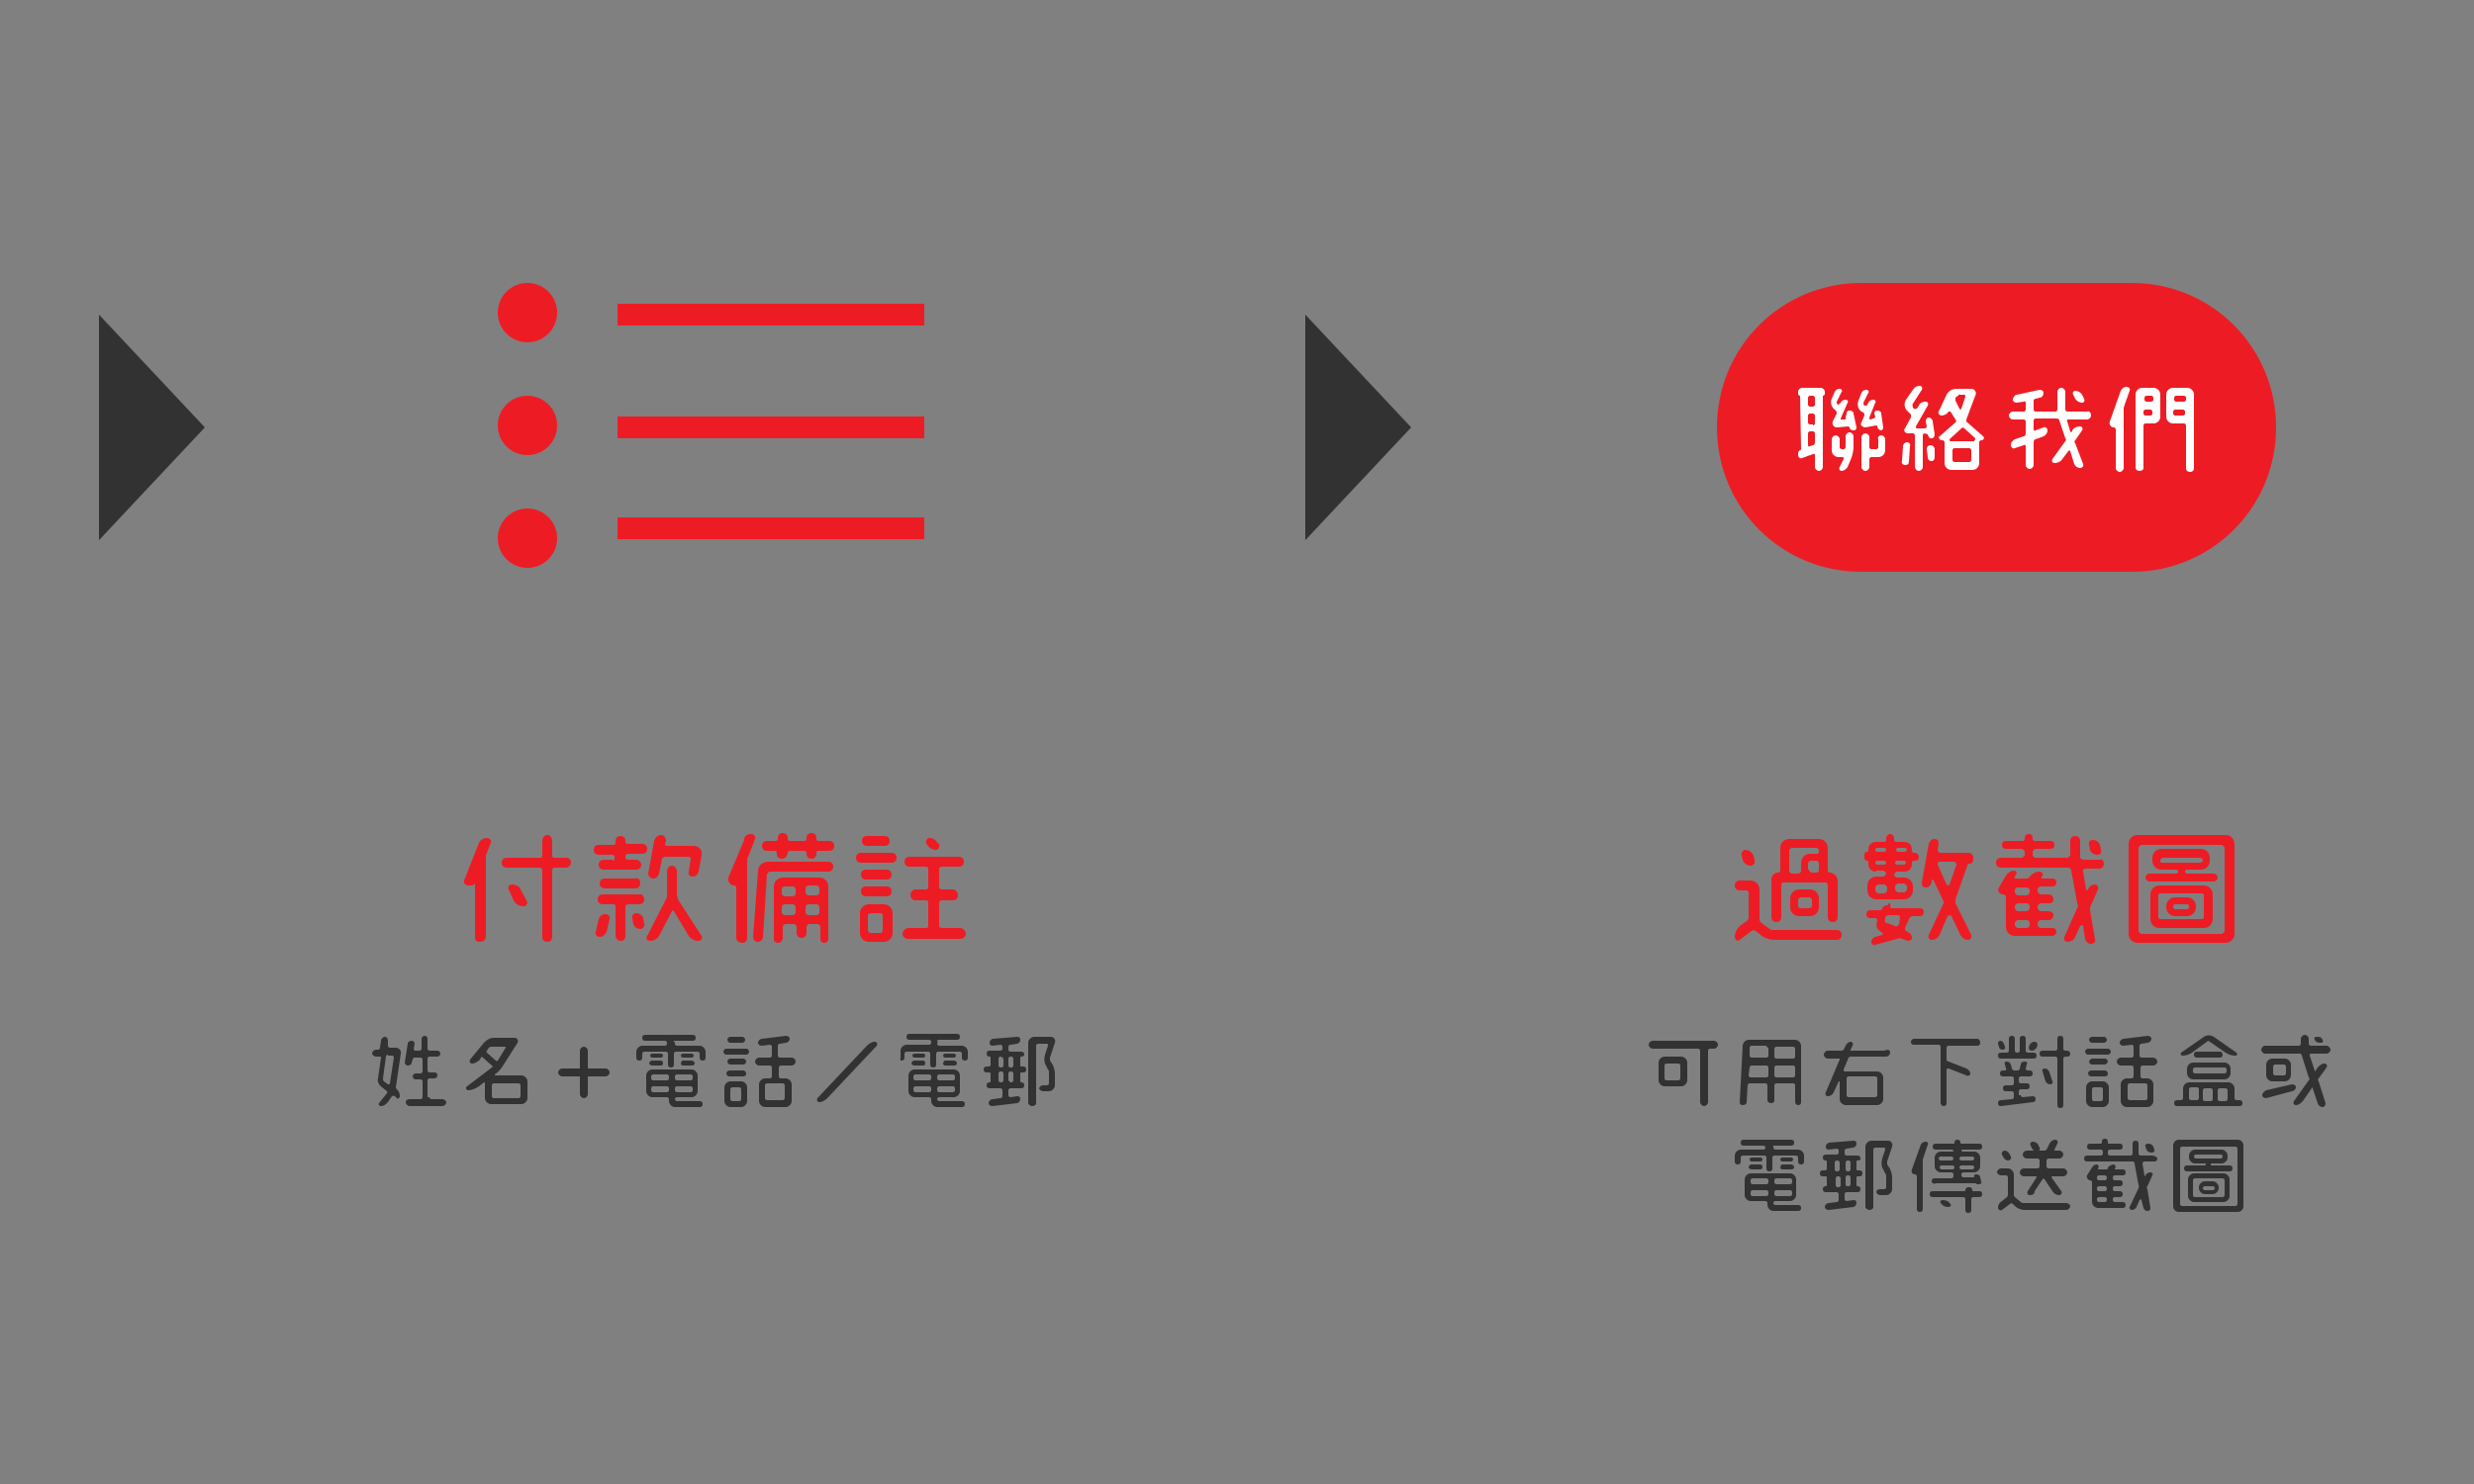 <?xml version="1.0" encoding="utf-8"?>
<!-- Generator: Adobe Illustrator 28.3.0, SVG Export Plug-In . SVG Version: 6.00 Build 0)  -->
<svg version="1.1" id="Layer_1" xmlns="http://www.w3.org/2000/svg" xmlns:xlink="http://www.w3.org/1999/xlink" x="0px" y="0px"
	 viewBox="0 0 250 150" style="enable-background:new 0 0 250 150;" xml:space="preserve">
<rect x="0" y="0" width="250" height="150" fill="#808080" stroke="none"/>
<style type="text/css">
	.st0{fill:#323232;}
	.st1{fill:#ED1C24;}
	.st2{fill:#FFFFFF;}
</style>
<polygon class="st0" points="20.7,43.2 10,31.8 10,40.7 10,43.2 10,54.6 "/>
<polygon class="st0" points="142.6,43.2 131.9,31.8 131.9,40.7 131.9,43.2 131.9,54.6 "/>
<circle class="st1" cx="53.3" cy="31.6" r="3"/>
<rect x="62.4" y="30.7" class="st1" width="31" height="2.2"/>
<circle class="st1" cx="53.3" cy="43" r="3"/>
<rect x="62.4" y="42.1" class="st1" width="31" height="2.2"/>
<circle class="st1" cx="53.3" cy="54.4" r="3"/>
<rect x="62.4" y="52.3" class="st1" width="31" height="2.2"/>
<g>
	<path class="st0" d="M173.2,105.2c0.2,0,0.4,0.2,0.4,0.4c0,0.2-0.2,0.4-0.4,0.4h-0.4c-0.1,0-0.2,0.1-0.2,0.2v5.2
		c0,0.2-0.2,0.4-0.4,0.4c-0.2,0-0.4-0.2-0.4-0.4v-5.2c0-0.1-0.1-0.2-0.2-0.2H167c-0.2,0-0.4-0.2-0.4-0.4c0-0.2,0.2-0.4,0.4-0.4
		H173.2z M168.2,109.8c-0.3,0-0.6-0.3-0.6-0.6v-1.8c0-0.3,0.3-0.6,0.6-0.6h1.7c0.3,0,0.6,0.3,0.6,0.6v1.8c0,0.3-0.3,0.6-0.6,0.6
		H168.2z M168.4,107.5c-0.1,0-0.2,0.1-0.2,0.2v1.3c0,0.1,0.1,0.2,0.2,0.2h1.2c0.1,0,0.2-0.1,0.2-0.2v-1.3c0-0.1-0.1-0.2-0.2-0.2
		H168.4z"/>
	<path class="st0" d="M176.1,105.7c0-0.3,0.3-0.6,0.6-0.6h4.7c0.3,0,0.6,0.3,0.6,0.6v5.7c0,0.2-0.1,0.3-0.3,0.3s-0.3-0.2-0.3-0.3
		v-1.7c0-0.1-0.1-0.2-0.2-0.2h-1.7c-0.1,0-0.2,0.1-0.2,0.2v1.5c0,0.2-0.1,0.3-0.3,0.3c-0.2,0-0.4-0.1-0.4-0.3v-1.5
		c0-0.1-0.1-0.2-0.2-0.2h-1.6c-0.1,0-0.2,0.1-0.2,0.2l-0.1,1.7c0,0.2-0.2,0.3-0.4,0.3c-0.2,0-0.3-0.1-0.3-0.3L176.1,105.7z
		 M176.7,108.7c0,0.1,0.1,0.2,0.2,0.2h1.6c0.1,0,0.2-0.1,0.2-0.2v-0.8c0-0.1-0.1-0.2-0.2-0.2h-1.5c-0.1,0-0.2,0.1-0.2,0.2
		L176.7,108.7z M178.6,105.9c0-0.1-0.1-0.2-0.2-0.2H177c-0.1,0-0.2,0.1-0.2,0.2l0,0.8c0,0.1,0.1,0.2,0.2,0.2h1.5
		c0.1,0,0.2-0.1,0.2-0.2V105.9z M181.2,107c0.1,0,0.2-0.1,0.2-0.2v-0.8c0-0.1-0.1-0.2-0.2-0.2h-1.7c-0.1,0-0.2,0.1-0.2,0.2v0.8
		c0,0.1,0.1,0.2,0.2,0.2H181.2z M179.3,108.7c0,0.1,0.1,0.2,0.2,0.2h1.7c0.1,0,0.2-0.1,0.2-0.2v-0.8c0-0.1-0.1-0.2-0.2-0.2h-1.7
		c-0.1,0-0.2,0.1-0.2,0.2V108.7z"/>
	<path class="st0" d="M191,106.4c0,0.2-0.2,0.4-0.4,0.4h-3.6c-0.1,0-0.2,0.1-0.2,0.1l-0.5,1.2c0,0.1,0,0.2,0.1,0.2h3.3
		c0.3,0,0.6,0.3,0.6,0.6v2.2c0,0.3-0.3,0.6-0.6,0.6h-3.2c-0.3,0-0.6-0.3-0.6-0.6v-1.8c0,0-0.1,0-0.1,0l-0.5,1.1
		c-0.1,0.2-0.3,0.4-0.6,0.4c-0.2,0-0.3-0.2-0.2-0.4l1.4-3.3c0-0.1,0-0.1-0.1-0.1h-1.1c-0.2,0-0.4-0.2-0.4-0.4c0-0.2,0.2-0.4,0.4-0.4
		h1.4c0.1,0,0.2-0.1,0.2-0.1l0.2-0.4c0.1-0.2,0.3-0.4,0.5-0.4c0.2,0,0.3,0.2,0.2,0.4l-0.2,0.4c0,0.1,0,0.1,0.1,0.1h3.3
		C190.9,106,191,106.2,191,106.4z M186.8,108.8c-0.1,0-0.2,0.1-0.2,0.2v1.7c0,0.1,0.1,0.2,0.2,0.2h2.7c0.1,0,0.2-0.1,0.2-0.2V109
		c0-0.1-0.1-0.2-0.2-0.2H186.8z"/>
	<path class="st0" d="M200.1,105.4c0,0.2-0.1,0.3-0.3,0.3h-2.9c-0.1,0-0.2,0.1-0.2,0.2v1.2c0,0.1,0.1,0.2,0.2,0.2l1.8,0.7
		c0.2,0.1,0.4,0.3,0.4,0.5c0,0.2-0.2,0.3-0.4,0.2l-1.8-0.7c-0.1,0-0.2,0-0.2,0.1v3.4c0,0.2-0.1,0.3-0.3,0.3c-0.2,0-0.3-0.2-0.3-0.3
		v-5.7c0-0.1-0.1-0.2-0.2-0.2h-2.5c-0.2,0-0.3-0.1-0.3-0.3s0.2-0.3,0.3-0.3h6.4C200,105,200.1,105.2,200.1,105.4z"/>
	<path class="st0" d="M202.6,105.8c0.1,0.2-0.1,0.3-0.2,0.3c-0.2,0-0.4-0.1-0.4-0.3l-0.1-0.3c0-0.2,0.1-0.3,0.2-0.3
		c0.2,0,0.3,0.1,0.4,0.3L202.6,105.8z M204.4,104.7c0.2,0,0.3,0.1,0.3,0.3v1.2c0,0.1,0.1,0.2,0.2,0.2h0.6c0.2,0,0.3,0.1,0.3,0.3
		c0,0.2-0.1,0.3-0.3,0.3h-3.3c-0.2,0-0.3-0.1-0.3-0.3c0-0.2,0.1-0.3,0.3-0.3h0.6c0.1,0,0.2-0.1,0.2-0.2V105c0-0.2,0.1-0.3,0.3-0.3
		c0.2,0,0.3,0.1,0.3,0.3v1.2c0,0.1,0.1,0.2,0.2,0.2h0.1c0.1,0,0.2-0.1,0.2-0.2V105C204.1,104.8,204.2,104.7,204.4,104.7z
		 M204.2,110.7c0,0.1,0.1,0.2,0.2,0.2l1-0.1c0.2,0,0.3,0.1,0.3,0.3c0,0.2-0.1,0.3-0.3,0.3l-3.2,0.4c-0.2,0-0.3-0.1-0.3-0.3
		c0-0.2,0.1-0.3,0.3-0.3l1.1-0.1c0.1,0,0.2-0.1,0.2-0.2v-0.4c0-0.1-0.1-0.2-0.2-0.2h-0.6c-0.2,0-0.3-0.1-0.3-0.3s0.1-0.3,0.3-0.3
		h0.6c0.1,0,0.2-0.1,0.2-0.2V109c0-0.1-0.1-0.2-0.2-0.2h-0.9c-0.2,0-0.3-0.1-0.3-0.3c0-0.2,0.1-0.3,0.3-0.3h0.2
		c0.1,0,0.2-0.1,0.1-0.2l-0.1-0.4c-0.1-0.2,0-0.3,0.2-0.3c0.2,0,0.3,0.1,0.4,0.3l0.1,0.4c0,0.1,0.2,0.2,0.2,0.2h0.4
		c0.1,0,0.2-0.1,0.2-0.2l0.1-0.4c0-0.2,0.2-0.3,0.4-0.3c0.2,0,0.3,0.1,0.2,0.3l-0.1,0.4c0,0.1,0.1,0.2,0.2,0.2h0.2
		c0.2,0,0.3,0.1,0.3,0.3c0,0.2-0.1,0.3-0.3,0.3h-0.9c-0.1,0-0.2,0.1-0.2,0.2v0.3c0,0.1,0.1,0.2,0.2,0.2h0.6c0.2,0,0.3,0.1,0.3,0.3
		s-0.1,0.3-0.3,0.3h-0.6c-0.1,0-0.2,0.1-0.2,0.2V110.7z M205.3,106.2c-0.2,0-0.3-0.2-0.3-0.3l0.1-0.3c0.1-0.2,0.3-0.3,0.5-0.3
		c0.2,0,0.3,0.2,0.3,0.3l-0.1,0.3C205.7,106,205.6,106.2,205.3,106.2z M208.9,106.2c0.2,0,0.3,0.2,0.3,0.3c0,0.2-0.1,0.3-0.3,0.3
		h-0.2c-0.1,0-0.2,0.1-0.2,0.2v4.7c0,0.2-0.1,0.3-0.3,0.3c-0.2,0-0.3-0.1-0.3-0.3V107c0-0.1-0.1-0.2-0.2-0.2h-1.3
		c-0.2,0-0.3-0.1-0.3-0.3c0-0.2,0.1-0.3,0.3-0.3h1.3c0.1,0,0.2-0.1,0.2-0.2v-1c0-0.2,0.1-0.3,0.3-0.3c0.2,0,0.3,0.1,0.3,0.3v1
		c0,0.1,0.1,0.2,0.2,0.2H208.9z M206.4,108.3c-0.1-0.2,0.1-0.3,0.2-0.3c0.2,0,0.4,0.1,0.5,0.4l0.3,0.9c0.1,0.2-0.1,0.3-0.2,0.3
		c-0.2,0-0.4-0.1-0.5-0.3L206.4,108.3z"/>
	<path class="st0" d="M211,106.6c-0.2,0-0.3-0.2-0.3-0.3c0-0.2,0.2-0.3,0.3-0.3h2c0.2,0,0.3,0.2,0.3,0.3c0,0.2-0.2,0.3-0.3,0.3H211z
		 M211.4,111.9c-0.3,0-0.6-0.3-0.6-0.6v-1.4c0-0.3,0.3-0.6,0.6-0.6h1.1c0.3,0,0.6,0.3,0.6,0.6v1.4c0,0.3-0.3,0.6-0.6,0.6H211.4z
		 M212.7,107c0.2,0,0.3,0.2,0.3,0.3s-0.2,0.3-0.3,0.3h-1.3c-0.2,0-0.3-0.2-0.3-0.3s0.2-0.3,0.3-0.3H212.7z M211.3,108.8
		c-0.2,0-0.3-0.2-0.3-0.3c0-0.2,0.2-0.3,0.3-0.3h1.4c0.2,0,0.3,0.2,0.3,0.3c0,0.2-0.1,0.3-0.3,0.3H211.3z M212.6,104.8
		c0.2,0,0.3,0.2,0.3,0.3c0,0.2-0.2,0.3-0.3,0.3h-1.2c-0.2,0-0.3-0.2-0.3-0.3c0-0.2,0.2-0.3,0.3-0.3H212.6z M211.6,109.9
		c-0.1,0-0.2,0.1-0.2,0.2v1c0,0.1,0.1,0.2,0.2,0.2h0.7c0.1,0,0.2-0.1,0.2-0.2v-1c0-0.1-0.1-0.2-0.2-0.2H211.6z M218,107.3
		c0,0.2-0.2,0.4-0.4,0.4h-1.1c-0.1,0-0.2,0.1-0.2,0.2v0.9c0,0.1,0.1,0.2,0.2,0.2h0.5c0.3,0,0.6,0.3,0.6,0.6v1.7
		c0,0.3-0.3,0.6-0.6,0.6h-2.1c-0.3,0-0.6-0.3-0.6-0.6v-1.7c0-0.3,0.3-0.6,0.6-0.6h0.5c0.1,0,0.2-0.1,0.2-0.2v-0.9
		c0-0.1-0.1-0.2-0.2-0.2h-1.1c-0.2,0-0.4-0.2-0.4-0.4c0-0.2,0.2-0.4,0.4-0.4h1.1c0.1,0,0.2-0.1,0.2-0.2v-0.9c0-0.1-0.1-0.2-0.2-0.2
		l-0.8,0.1c-0.2,0-0.4-0.1-0.4-0.3c0-0.2,0.2-0.4,0.4-0.4l2.4-0.3c0.2,0,0.4,0.1,0.4,0.3c0,0.2-0.2,0.4-0.4,0.4l-0.6,0.1
		c-0.1,0-0.2,0.1-0.2,0.2v1c0,0.1,0.1,0.2,0.2,0.2h1.1C217.8,106.9,218,107.1,218,107.3z M216.8,111.2c0.1,0,0.2-0.1,0.2-0.2v-1.3
		c0-0.1-0.1-0.2-0.2-0.2h-1.6c-0.1,0-0.2,0.1-0.2,0.2v1.3c0,0.1,0.1,0.2,0.2,0.2H216.8z"/>
	<path class="st0" d="M226.3,111.2c0.2,0,0.3,0.1,0.3,0.3s-0.1,0.3-0.3,0.3H220c-0.2,0-0.3-0.1-0.3-0.3s0.1-0.3,0.3-0.3h0.4
		c0.1,0,0.2-0.1,0.2-0.2v-1c0-0.3,0.3-0.6,0.6-0.6h4c0.3,0,0.6,0.3,0.6,0.6v1c0,0.1,0.1,0.2,0.2,0.2H226.3z M223.3,105.3
		c-0.1-0.1-0.2-0.1-0.3,0l-1.5,1.1c-0.3,0.2-0.6,0.3-1,0.3c-0.1,0-0.2-0.2-0.1-0.3l2.3-1.6c0.3-0.2,0.7-0.2,1,0l2.3,1.6
		c0.1,0.1,0.1,0.3-0.1,0.3c-0.4,0-0.7-0.1-1-0.3L223.3,105.3z M221,108c0-0.3,0.3-0.6,0.6-0.6h3.2c0.3,0,0.6,0.3,0.6,0.6v0.5
		c0,0.3-0.3,0.6-0.6,0.6h-3.2c-0.3,0-0.6-0.3-0.6-0.6V108z M221.2,111c0,0.1,0.1,0.2,0.2,0.2h0.6c0.1,0,0.2-0.1,0.2-0.2v-0.9
		c0-0.1-0.1-0.2-0.2-0.2h-0.6c-0.1,0-0.2,0.1-0.2,0.2V111z M221.6,108.3c0,0.1,0.1,0.2,0.2,0.2h3c0.1,0,0.2-0.1,0.2-0.2v-0.2
		c0-0.1-0.1-0.2-0.2-0.2h-3c-0.1,0-0.2,0.1-0.2,0.2V108.3z M224.6,106.6c0,0.2-0.1,0.3-0.3,0.3H222c-0.2,0-0.3-0.1-0.3-0.3
		c0-0.2,0.1-0.3,0.3-0.3h2.4C224.5,106.3,224.6,106.5,224.6,106.6z M223.6,110.2c0-0.1-0.1-0.2-0.2-0.2h-0.6c-0.1,0-0.2,0.1-0.2,0.2
		v0.9c0,0.1,0.1,0.2,0.2,0.2h0.6c0.1,0,0.2-0.1,0.2-0.2V110.2z M225.1,110.2c0-0.1-0.1-0.2-0.2-0.2h-0.6c-0.1,0-0.2,0.1-0.2,0.2v0.9
		c0,0.1,0.1,0.2,0.2,0.2h0.6c0.1,0,0.2-0.1,0.2-0.2V110.2z"/>
	<path class="st0" d="M235.5,106.1c0,0.2-0.2,0.4-0.4,0.4h-1.6c-0.1,0-0.1,0.1-0.1,0.2l0.5,1.5c0,0.1,0.1,0.1,0.1,0l0.2-0.3
		c0.2-0.2,0.4-0.4,0.7-0.4c0.2,0,0.3,0.2,0.2,0.4l-0.8,1.1c-0.1,0.1-0.1,0.2,0,0.3l0.7,2.2c0,0.2-0.1,0.4-0.3,0.4
		c-0.2,0-0.4-0.1-0.5-0.4l-0.5-1.5c0-0.1-0.1-0.1-0.1,0l-0.9,1.3c-0.2,0.2-0.4,0.4-0.7,0.4c-0.2,0-0.3-0.2-0.2-0.4l1.5-2.1
		c0.1-0.1,0.1-0.2,0-0.3l-0.7-2.2c0-0.1-0.1-0.2-0.2-0.2h-3.5c-0.2,0-0.4-0.2-0.4-0.4c0-0.2,0.2-0.4,0.4-0.4h3.4
		c0.1,0,0.2-0.1,0.2-0.2v-0.5c0-0.2,0.2-0.4,0.4-0.4c0.2,0,0.4,0.2,0.4,0.4v0.5c0,0.1,0.1,0.2,0.2,0.2h1.7
		C235.3,105.8,235.5,105.9,235.5,106.1z M229,111c-0.2,0-0.4-0.1-0.4-0.3c0-0.2,0.2-0.4,0.4-0.5l2.6-0.6c0.2,0,0.4,0.1,0.4,0.3
		c0,0.2-0.2,0.4-0.4,0.4L229,111z M229,107.6c0-0.3,0.3-0.6,0.6-0.6h1.3c0.3,0,0.6,0.3,0.6,0.6v1.1c0,0.3-0.3,0.6-0.6,0.6h-1.3
		c-0.3,0-0.6-0.3-0.6-0.6V107.6z M230.8,108.7c0.1,0,0.2-0.1,0.2-0.2v-0.7c0-0.1-0.1-0.2-0.2-0.2h-0.9c-0.1,0-0.2,0.1-0.2,0.2v0.7
		c0,0.1,0.1,0.2,0.2,0.2H230.8z M234.7,105.1c0.1,0.2,0,0.3-0.2,0.3h-0.1c-0.2,0-0.4-0.1-0.5-0.3c-0.1-0.2,0-0.3,0.2-0.3h0.1
		C234.5,104.8,234.6,104.9,234.7,105.1z"/>
	<path class="st0" d="M179.2,116c0,0.1,0.1,0.2,0.2,0.2h2.3c0.3,0,0.6,0.3,0.6,0.6v0.6c0,0.2-0.1,0.3-0.3,0.3s-0.3-0.1-0.3-0.3v-0.4
		c0-0.1-0.1-0.2-0.2-0.2h-2.2c-0.1,0-0.2,0.1-0.2,0.2v1.1c0,0.2-0.1,0.3-0.3,0.3c-0.2,0-0.3-0.1-0.3-0.3v-1.1c0-0.1-0.1-0.2-0.2-0.2
		h-2.2c-0.1,0-0.2,0.1-0.2,0.2v0.4c0,0.2-0.1,0.3-0.3,0.3s-0.3-0.1-0.3-0.3v-0.6c0-0.3,0.3-0.6,0.6-0.6h2.3c0.1,0,0.2-0.1,0.2-0.2
		V116c0-0.1-0.1-0.2-0.2-0.2h-2c-0.2,0-0.3-0.1-0.3-0.3c0-0.2,0.1-0.3,0.3-0.3h4.8c0.2,0,0.3,0.1,0.3,0.3c0,0.2-0.1,0.3-0.3,0.3h-2
		C179.3,115.8,179.2,115.9,179.2,116L179.2,116z M179.4,121.4c-0.1,0-0.2,0.1-0.2,0.2v0c0,0.1,0.1,0.2,0.2,0.2h2.3
		c0.2,0,0.3,0.1,0.3,0.3c0,0.2-0.1,0.3-0.3,0.3h-2.5c-0.3,0-0.6-0.3-0.6-0.6v-0.2c0-0.1-0.1-0.2-0.2-0.2h-1.5
		c-0.3,0-0.6-0.3-0.6-0.6v-1.6c0-0.3,0.3-0.6,0.6-0.6h4c0.3,0,0.6,0.3,0.6,0.6v1.6c0,0.3-0.3,0.6-0.6,0.6H179.4z M177.9,117
		c0.1,0,0.2,0.1,0.2,0.2c0,0.1-0.1,0.2-0.2,0.2h-0.9c-0.1,0-0.2-0.1-0.2-0.2c0-0.1,0.1-0.2,0.2-0.2H177.9z M177,118.2
		c-0.1,0-0.3-0.1-0.3-0.2c0-0.1,0.1-0.3,0.3-0.3h0.9c0.1,0,0.2,0.1,0.2,0.3c0,0.1-0.1,0.2-0.2,0.2H177z M178.7,119.3
		c0-0.1-0.1-0.2-0.2-0.2h-1.4c-0.1,0-0.2,0.1-0.2,0.2v0.2c0,0.1,0.1,0.2,0.2,0.2h1.4c0.1,0,0.2-0.1,0.2-0.2V119.3z M176.9,120.7
		c0,0.1,0.1,0.2,0.2,0.2h1.4c0.1,0,0.2-0.1,0.2-0.2v-0.2c0-0.1-0.1-0.2-0.2-0.2h-1.4c-0.1,0-0.2,0.1-0.2,0.2V120.7z M180.9,119.7
		c0.1,0,0.2-0.1,0.2-0.2v-0.2c0-0.1-0.1-0.2-0.2-0.2h-1.4c-0.1,0-0.2,0.1-0.2,0.2v0.2c0,0.1,0.1,0.2,0.2,0.2H180.9z M179.3,120.7
		c0,0.1,0.1,0.2,0.2,0.2h1.4c0.1,0,0.2-0.1,0.2-0.2v-0.2c0-0.1-0.1-0.2-0.2-0.2h-1.4c-0.1,0-0.2,0.1-0.2,0.2V120.7z M181,117
		c0.1,0,0.2,0.1,0.2,0.2c0,0.1-0.1,0.2-0.2,0.2h-0.9c-0.1,0-0.2-0.1-0.2-0.2c0-0.1,0.1-0.2,0.2-0.2H181z M180.1,118.2
		c-0.1,0-0.2-0.1-0.2-0.2c0-0.1,0.1-0.3,0.2-0.3h0.9c0.1,0,0.3,0.1,0.3,0.3c0,0.1-0.1,0.2-0.3,0.2H180.1z"/>
	<path class="st0" d="M187.7,117.3c-0.1,0-0.1,0.1-0.1,0.1v0.8c0,0.1,0.1,0.1,0.1,0.1h0.2c0.2,0,0.3,0.1,0.3,0.3
		c0,0.2-0.1,0.3-0.3,0.3h-0.2c-0.1,0-0.1,0.1-0.1,0.1v0.8c0,0.1,0.1,0.1,0.1,0.1h0c0.2,0,0.3,0.1,0.3,0.3s-0.1,0.3-0.3,0.3h-1.1
		c-0.1,0-0.2,0.1-0.2,0.2v0.5c0,0.1,0.1,0.2,0.2,0.2l0.7-0.1c0.2,0,0.3,0.1,0.3,0.3c0,0.2-0.2,0.4-0.3,0.4l-2.5,0.3
		c-0.2,0-0.4-0.1-0.4-0.3c0-0.2,0.2-0.4,0.4-0.4l0.8-0.1c0.1,0,0.2-0.1,0.2-0.2v-0.6c0-0.1-0.1-0.2-0.2-0.2h-1.1
		c-0.2,0-0.3-0.1-0.3-0.3s0.1-0.3,0.3-0.3h0c0.1,0,0.1-0.1,0.1-0.1v-0.8c0-0.1-0.1-0.1-0.2-0.1h-0.2c-0.2,0-0.3-0.1-0.3-0.3
		c0-0.2,0.1-0.3,0.3-0.3h0.2c0.1,0,0.2-0.1,0.2-0.1v-0.8c0-0.1-0.1-0.1-0.1-0.1h0c-0.2,0-0.3-0.1-0.3-0.3c0-0.2,0.1-0.3,0.3-0.3h1.1
		c0.1,0,0.2-0.1,0.2-0.2v-0.2c0-0.1-0.1-0.2-0.2-0.2l-0.8,0.1c-0.2,0-0.3-0.1-0.3-0.3s0.1-0.3,0.3-0.4l2.5-0.2
		c0.2,0,0.3,0.1,0.3,0.3c0,0.2-0.1,0.3-0.3,0.4l-0.7,0.1c-0.1,0-0.2,0.1-0.2,0.2v0.3c0,0.1,0.1,0.2,0.2,0.2h1.1
		c0.2,0,0.3,0.1,0.3,0.3C188.1,117.2,187.9,117.3,187.7,117.3L187.7,117.3z M185.6,117.3c-0.1,0-0.2,0.1-0.2,0.2v0.7
		c0,0.1,0.1,0.2,0.2,0.2h0.1c0.1,0,0.2-0.1,0.2-0.2v-0.7C185.9,117.4,185.8,117.3,185.6,117.3L185.6,117.3z M185.5,119.8
		c0,0.1,0.1,0.2,0.2,0.2h0.1c0.1,0,0.2-0.1,0.2-0.2v-0.7c0-0.1-0.1-0.2-0.2-0.2h-0.1c-0.1,0-0.2,0.1-0.2,0.2V119.8z M187,117.5
		c0-0.1-0.1-0.2-0.2-0.2h-0.1c-0.1,0-0.2,0.1-0.2,0.2v0.7c0,0.1,0.1,0.2,0.2,0.2h0.1c0.1,0,0.2-0.1,0.2-0.2V117.5z M186.8,119.9
		c0.1,0,0.2-0.1,0.2-0.2v-0.7c0-0.1-0.1-0.2-0.2-0.2h-0.1c-0.1,0-0.2,0.1-0.2,0.2v0.7C186.5,119.9,186.6,119.9,186.8,119.9
		L186.8,119.9z M190.8,115.3c0.3,0,0.5,0.3,0.4,0.6l-0.5,1.5c0,0.1,0,0.2,0,0.3l0.2,0.3c0.2,0.3,0.3,0.7,0.3,1.1v1.1
		c0,0.3-0.3,0.6-0.6,0.6H190c-0.2,0-0.4-0.2-0.4-0.3c0-0.2,0.2-0.3,0.4-0.3h0.4c0.1,0,0.2-0.1,0.2-0.2v-1.1c0-0.1,0-0.2-0.1-0.3
		l-0.2-0.4c-0.2-0.3-0.2-0.7-0.1-1.1l0.3-0.9c0-0.1,0-0.2-0.1-0.2h-0.9c-0.1,0-0.2,0.1-0.2,0.2v5.8c0,0.2-0.2,0.3-0.4,0.3
		s-0.4-0.2-0.4-0.3v-6.1c0-0.3,0.3-0.6,0.6-0.6H190.8z"/>
	<path class="st0" d="M194.1,115.7c0.1-0.2,0.3-0.3,0.5-0.3c0.2,0,0.3,0.2,0.2,0.3l-0.4,1.2c0,0.1-0.1,0.2-0.1,0.3v5
		c0,0.2-0.1,0.3-0.3,0.3c-0.2,0-0.3-0.1-0.3-0.3v-3.3c0-0.1-0.1-0.2-0.2-0.2c-0.3,0-0.4-0.3-0.3-0.5L194.1,115.7z M200,120.4
		c0.2,0,0.3,0.1,0.3,0.3c0,0.2-0.1,0.3-0.3,0.3h-0.6c-0.1,0-0.2,0.1-0.2,0.2v1.1c0,0.2-0.1,0.3-0.3,0.3c-0.2,0-0.3-0.1-0.3-0.3v-1.1
		c0-0.1-0.1-0.2-0.2-0.2h-3.1c-0.2,0-0.3-0.1-0.3-0.3c0-0.2,0.1-0.3,0.3-0.3h3.2c0,0,0.1,0,0.1-0.1c0-0.1,0.1-0.3,0.3-0.3h0.1
		c0.2,0,0.3,0.1,0.3,0.3c0,0,0,0.1,0.1,0.1H200z M195.2,119.4c0-0.2,0.1-0.3,0.3-0.3l1.7,0c0.1,0,0.2-0.1,0.2-0.2v-0.2
		c0-0.1-0.1-0.2-0.2-0.2h-1.1c-0.3,0-0.6-0.3-0.6-0.6v-0.9c0-0.3,0.3-0.6,0.6-0.6h1.2c0.1,0,0.1-0.1,0.1-0.1s-0.1-0.1-0.1-0.1h-1.7
		c-0.2,0-0.3-0.1-0.3-0.3c0-0.2,0.1-0.3,0.3-0.3h1.8c0.1,0,0.1,0,0.1-0.1c0-0.2,0.1-0.3,0.3-0.3h0c0.2,0,0.3,0.1,0.3,0.3
		c0,0.1,0.1,0.1,0.1,0.1h1.8c0.2,0,0.3,0.1,0.3,0.3c0,0.2-0.1,0.3-0.3,0.3h-1.7c-0.1,0-0.1,0.1-0.1,0.1s0.1,0.1,0.1,0.1h1.2
		c0.3,0,0.6,0.3,0.6,0.6v0.9c0,0.3-0.3,0.6-0.6,0.6h-1.1c-0.1,0-0.2,0.1-0.2,0.2v0.1c0,0.1,0.1,0.2,0.2,0.2l1,0c0,0,0.1,0,0.1-0.1
		c0-0.1,0-0.2,0.1-0.2h0.1c0.2,0,0.4,0.1,0.4,0.3l0.1,0.4c0.1,0.2-0.1,0.3-0.2,0.3h-0.2c-0.1,0-0.1-0.1-0.2-0.1c0,0,0,0-0.1,0
		l-3.8,0C195.4,119.7,195.2,119.6,195.2,119.4z M197.4,117.1c0-0.1-0.1-0.2-0.2-0.2h-1.1c-0.1,0-0.2,0.1-0.2,0.2
		c0,0.1,0.1,0.2,0.2,0.2h1.1C197.3,117.3,197.4,117.2,197.4,117.1z M196,118c0,0.1,0.1,0.2,0.2,0.2h1.1c0.1,0,0.2-0.1,0.2-0.2
		s-0.1-0.2-0.2-0.2h-1.1C196.1,117.8,196,117.9,196,118z M196.1,121.6c-0.1-0.1,0-0.3,0.2-0.3c0.3,0,0.6,0.1,0.7,0.3l0.1,0.1
		c0.1,0.1,0,0.3-0.2,0.3c-0.3,0-0.6-0.1-0.7-0.3L196.1,121.6z M199.5,117.1c0-0.1-0.1-0.2-0.2-0.2h-1.1c-0.1,0-0.2,0.1-0.2,0.2
		c0,0.1,0.1,0.2,0.2,0.2h1.1C199.4,117.3,199.5,117.2,199.5,117.1z M198,118c0,0.1,0.1,0.2,0.2,0.2h1.1c0.1,0,0.2-0.1,0.2-0.2
		s-0.1-0.2-0.2-0.2h-1.1C198.1,117.8,198,117.9,198,118z"/>
	<path class="st0" d="M204.2,121.5c0.1,0.1,0.2,0.1,0.3,0.1h4.3c0.2,0,0.4,0.2,0.4,0.3c0,0.2-0.2,0.4-0.4,0.4h-4.2
		c-0.4,0-0.8-0.2-1-0.4l-0.2-0.2c-0.1-0.1-0.2-0.1-0.3,0l-0.8,0.6c-0.1,0.1-0.4,0-0.4-0.2c0-0.3,0.1-0.5,0.4-0.7l0.5-0.4
		c0.1-0.1,0.1-0.2,0.1-0.3v-1.7c0-0.1-0.1-0.2-0.2-0.2h-0.5c-0.2,0-0.4-0.2-0.4-0.3c0-0.2,0.2-0.4,0.4-0.4h0.7
		c0.3,0,0.6,0.3,0.6,0.6v2c0,0.1,0,0.2,0.1,0.3L204.2,121.5z M203.2,116.9c0.1,0.2-0.1,0.4-0.3,0.4c-0.2,0-0.4-0.2-0.5-0.4l-0.1-0.2
		c-0.1-0.2,0.1-0.4,0.3-0.4c0.2,0,0.4,0.2,0.5,0.4L203.2,116.9z M205.1,120.8c-0.2,0-0.3-0.2-0.2-0.4l0.9-1.4c0-0.1,0-0.1-0.1-0.1
		h-1.2c-0.2,0-0.4-0.2-0.4-0.4c0-0.2,0.2-0.4,0.4-0.4h1.4c0.1,0,0.2-0.1,0.2-0.2v-0.6c0-0.1-0.1-0.2-0.2-0.2h-1.1
		c-0.2,0-0.4-0.2-0.4-0.4c0-0.2,0.2-0.4,0.4-0.4h1.8c0.1,0,0.2-0.1,0.2-0.1l0.3-0.6c0.1-0.2,0.3-0.4,0.6-0.4c0.2,0,0.3,0.2,0.2,0.4
		l-0.3,0.6c0,0.1,0,0.1,0.1,0.1h0.4c0.2,0,0.4,0.2,0.4,0.4c0,0.2-0.2,0.4-0.4,0.4h-1.1c-0.1,0-0.2,0.1-0.2,0.2v0.6
		c0,0.1,0.1,0.2,0.2,0.2h1.5c0.2,0,0.4,0.2,0.4,0.4c0,0.2-0.2,0.4-0.4,0.4h-1.1c-0.1,0-0.1,0.1-0.1,0.1l1,1.4c0.1,0.1,0,0.4-0.2,0.4
		c-0.3,0-0.5-0.1-0.7-0.4l-0.8-1.2c-0.1-0.1-0.1-0.1-0.2,0l-0.8,1.2C205.6,120.7,205.4,120.8,205.1,120.8z M206.1,116
		c0.1,0.2-0.1,0.4-0.2,0.4c-0.2,0-0.5-0.1-0.6-0.4l-0.1-0.2c-0.1-0.2,0-0.4,0.2-0.4c0.2,0,0.5,0.1,0.6,0.4L206.1,116z"/>
	<path class="st0" d="M218,117.1c0,0.2-0.1,0.3-0.3,0.3h-1c-0.1,0-0.2,0.1-0.2,0.2l0.2,1.2c0,0.1,0.1,0.1,0.1,0
		c0.1-0.2,0.3-0.3,0.5-0.3h0c0.2,0,0.3,0.2,0.2,0.3l-0.5,1.1c-0.1,0.1-0.1,0.2,0,0.3l0.3,1.9c0,0.2-0.1,0.3-0.3,0.3
		c-0.2,0-0.3-0.1-0.4-0.3l-0.2-0.8c0-0.1-0.1-0.1-0.2,0l-0.3,0.7c-0.1,0.2-0.3,0.3-0.5,0.3c-0.1,0-0.3-0.2-0.2-0.3l0.9-1.9
		c0-0.1,0.1-0.2,0-0.3l-0.4-2.2c0-0.1-0.1-0.2-0.2-0.2h-4.6c-0.2,0-0.3-0.1-0.3-0.3c0-0.2,0.1-0.3,0.3-0.3h1.4
		c0.1,0,0.2-0.1,0.2-0.2v-0.2c0-0.1-0.1-0.2-0.2-0.2h-1.1c-0.2,0-0.3-0.1-0.3-0.3c0-0.2,0.1-0.3,0.3-0.3h1.1c0.1,0,0.1-0.1,0.1-0.1
		v-0.1c0-0.2,0.1-0.3,0.3-0.3c0.2,0,0.3,0.1,0.3,0.3v0.1c0,0.1,0.1,0.1,0.1,0.1h1.1c0.2,0,0.3,0.1,0.3,0.3c0,0.2-0.1,0.3-0.3,0.3h-1
		c-0.1,0-0.2,0.1-0.2,0.2v0.2c0,0.1,0.1,0.2,0.2,0.2h2.1c0.1,0,0.2-0.1,0.2-0.2v-1c0-0.2,0.1-0.3,0.3-0.3c0.2,0,0.3,0.1,0.3,0.3v1
		c0,0.1,0.1,0.2,0.2,0.2h1.1C217.8,116.8,218,117,218,117.1z M213.6,117.7c0.1,0,0.2,0.2,0.2,0.3l-0.1,0.1c0,0.1,0,0.1,0.1,0.1h0.7
		c0.2,0,0.3,0.1,0.3,0.3c0,0.2-0.1,0.3-0.3,0.3h-0.8c-0.1,0-0.2,0.1-0.2,0.2v0.1c0,0.1,0.1,0.2,0.2,0.2h0.5c0.2,0,0.3,0.1,0.3,0.3
		c0,0.2-0.1,0.3-0.3,0.3h-0.5c-0.1,0-0.2,0.1-0.2,0.2v0.1c0,0.1,0.1,0.2,0.2,0.2h0.5c0.2,0,0.3,0.1,0.3,0.3c0,0.2-0.1,0.3-0.3,0.3
		h-0.5c-0.1,0-0.2,0.1-0.2,0.2v0.1c0,0.1,0.1,0.2,0.2,0.2h0.8c0.2,0,0.3,0.1,0.3,0.3c0,0.2-0.1,0.3-0.3,0.3h-2.5
		c-0.3,0-0.6-0.3-0.6-0.6v-2c0-0.1-0.1-0.2-0.2-0.2c-0.2,0-0.4-0.3-0.3-0.5l0.5-0.8c0.1-0.2,0.3-0.3,0.5-0.3c0.1,0,0.2,0.2,0.2,0.3
		L212,118c0,0.1,0,0.2,0.1,0.2h0.7c0.1,0,0.2,0,0.2-0.1l0-0.1C213.2,117.8,213.4,117.7,213.6,117.7z M212.7,119.3
		c0.1,0,0.2-0.1,0.2-0.2V119c0-0.1-0.1-0.2-0.2-0.2h-0.6c-0.1,0-0.2,0.1-0.2,0.2v0.1c0,0.1,0.1,0.2,0.2,0.2H212.7z M212.7,120.4
		c0.1,0,0.2-0.1,0.2-0.2v-0.1c0-0.1-0.1-0.2-0.2-0.2h-0.6c-0.1,0-0.2,0.1-0.2,0.2v0.1c0,0.1,0.1,0.2,0.2,0.2H212.7z M212.7,121.5
		c0.1,0,0.2-0.1,0.2-0.2v-0.1c0-0.1-0.1-0.2-0.2-0.2h-0.6c-0.1,0-0.2,0.1-0.2,0.2v0.1c0,0.1,0.1,0.2,0.2,0.2H212.7z M217.7,116.2
		c0.1,0.2-0.1,0.3-0.3,0.3c-0.2,0-0.4-0.1-0.5-0.3l-0.1-0.3c-0.1-0.2,0.1-0.3,0.3-0.3c0.2,0,0.4,0.1,0.5,0.3L217.7,116.2z"/>
	<path class="st0" d="M219.6,115.8c0-0.3,0.2-0.6,0.6-0.6h5.9c0.3,0,0.6,0.2,0.6,0.6v6.1c0,0.3-0.2,0.6-0.6,0.6h-5.9
		c-0.3,0-0.6-0.2-0.6-0.6V115.8z M225.9,121.9c0.1,0,0.2-0.1,0.2-0.2v-5.6c0-0.1-0.1-0.2-0.2-0.2h-5.4c-0.1,0-0.2,0.1-0.2,0.2v5.6
		c0,0.1,0.1,0.2,0.2,0.2H225.9z M225.3,117.8c0.2,0,0.3,0.1,0.3,0.3s-0.1,0.3-0.3,0.3H221c-0.2,0-0.3-0.1-0.3-0.3s0.1-0.3,0.3-0.3
		h1.8c0.1,0,0.1-0.1,0.1-0.1c0-0.1,0-0.1-0.1-0.1h-1c-0.3,0-0.6-0.3-0.6-0.6v-0.2c0-0.3,0.3-0.6,0.6-0.6h2.7c0.3,0,0.6,0.3,0.6,0.6
		v0.2c0,0.3-0.3,0.6-0.6,0.6h-1c-0.1,0-0.1,0-0.1,0.1c0,0.1,0,0.1,0.1,0.1H225.3z M221.7,121.5c-0.3,0-0.6-0.3-0.6-0.6v-1.7
		c0-0.3,0.3-0.6,0.6-0.6h3c0.3,0,0.6,0.3,0.6,0.6v1.7c0,0.3-0.3,0.6-0.6,0.6H221.7z M221.8,119.1c-0.1,0-0.2,0.1-0.2,0.2v1.5
		c0,0.1,0.1,0.2,0.2,0.2h2.8c0.1,0,0.2-0.1,0.2-0.2v-1.5c0-0.1-0.1-0.2-0.2-0.2H221.8z M221.9,116.7c-0.1,0-0.2,0.1-0.2,0.2
		s0.1,0.2,0.2,0.2h2.5c0.1,0,0.2-0.1,0.2-0.2s-0.1-0.2-0.2-0.2H221.9z M222.8,120.7c-0.3,0-0.6-0.3-0.6-0.6V120
		c0-0.3,0.3-0.6,0.6-0.6h0.8c0.3,0,0.6,0.3,0.6,0.6v0.1c0,0.3-0.3,0.6-0.6,0.6H222.8z M222.8,119.9c-0.1,0-0.2,0.1-0.2,0.2v0
		c0,0.1,0.1,0.2,0.2,0.2h0.8c0.1,0,0.2-0.1,0.2-0.2v0c0-0.1-0.1-0.2-0.2-0.2H222.8z"/>
</g>
<g>
	<path class="st0" d="M39.2,105.7c0,0.1,0.1,0.2,0.2,0.2H40c0.3,0,0.6,0.3,0.5,0.6l-0.5,3.4c0,0.1,0,0.1,0.1,0.2
		c0.2,0.2,0.3,0.4,0.3,0.7v0c0,0.2-0.2,0.3-0.3,0.2l-0.2-0.2c-0.1-0.1-0.2,0-0.3,0l-0.4,0.6c-0.2,0.2-0.4,0.4-0.7,0.4
		c-0.2,0-0.3-0.2-0.2-0.3l0.8-1c0.1-0.1,0-0.2,0-0.2l-0.5-0.4c-0.3-0.2-0.5-0.6-0.4-0.9l0.3-2.1c0-0.1,0-0.1-0.1-0.1H38
		c-0.2,0-0.4-0.2-0.4-0.3c0-0.2,0.2-0.4,0.4-0.4h0.2c0.1,0,0.2-0.1,0.2-0.2l0.1-0.7c0-0.2,0.2-0.4,0.4-0.4c0.2,0,0.3,0.2,0.3,0.4
		L39.2,105.7z M39.2,106.6c-0.1,0-0.2,0.1-0.2,0.2l-0.3,2.2c0,0.1,0,0.2,0.1,0.3l0.4,0.3c0.1,0,0.2,0,0.2-0.1l0.4-2.6
		c0-0.1-0.1-0.2-0.1-0.2H39.2z M43.4,110.9c0,0.1,0.1,0.2,0.2,0.2h1.1c0.2,0,0.4,0.2,0.4,0.3c0,0.2-0.2,0.4-0.4,0.4h-3.3
		c-0.2,0-0.4-0.2-0.4-0.4c0-0.2,0.2-0.3,0.4-0.3h1.1c0.1,0,0.2-0.1,0.2-0.2v-1.6c0-0.1-0.1-0.2-0.2-0.2H42c-0.2,0-0.3-0.2-0.3-0.3
		c0-0.2,0.2-0.3,0.3-0.3h0.5c0.1,0,0.2-0.1,0.2-0.2v-1.2c0-0.1-0.1-0.2-0.2-0.2h-0.6c-0.1,0-0.2,0.1-0.2,0.2l-0.1,0.3
		c0,0.2-0.2,0.3-0.4,0.3c-0.2,0-0.3-0.2-0.3-0.3l0.3-1.9c0-0.2,0.2-0.3,0.4-0.3c0.2,0,0.3,0.2,0.3,0.3l-0.1,0.5
		c0,0.1,0.1,0.2,0.1,0.2h0.5c0.1,0,0.2-0.1,0.2-0.2v-1c0-0.2,0.2-0.3,0.3-0.3c0.2,0,0.3,0.1,0.3,0.3v1c0,0.1,0.1,0.2,0.2,0.2h0.8
		c0.2,0,0.3,0.2,0.3,0.3c0,0.2-0.2,0.3-0.3,0.3h-0.8c-0.1,0-0.2,0.1-0.2,0.2v1.2c0,0.1,0.1,0.2,0.2,0.2h0.5c0.2,0,0.3,0.1,0.3,0.3
		c0,0.2-0.2,0.3-0.3,0.3h-0.5c-0.1,0-0.2,0.1-0.2,0.2V110.9z"/>
	<path class="st0" d="M50,108.6c0,0,0,0.1,0,0.1h2.7c0.3,0,0.6,0.3,0.6,0.6v1.7c0,0.3-0.3,0.6-0.6,0.6h-3.1c-0.3,0-0.6-0.3-0.6-0.6
		v-1.5c0-0.1-0.1-0.1-0.1-0.1l-0.5,0.4c-0.3,0.2-0.7,0.4-1.1,0.4h0c-0.2,0-0.3-0.3-0.1-0.4l2.5-1.9c0.1,0,0.1-0.2,0-0.2l-0.9-0.8
		c-0.1-0.1-0.2-0.1-0.2,0l-0.1,0.2c-0.2,0.2-0.5,0.4-0.8,0.4c-0.2,0-0.3-0.2-0.2-0.4l1.4-1.7c0.3-0.3,0.6-0.5,1-0.5H52
		c0.3,0,0.4,0.3,0.3,0.5l-1.4,2.2C50.6,108.1,50.3,108.4,50,108.6z M49.7,105.8c-0.1,0-0.2,0-0.3,0.1l-0.2,0.3c-0.1,0.1,0,0.2,0,0.2
		l0.9,0.8c0.1,0.1,0.2,0,0.2,0l0.8-1.3c0-0.1,0-0.1-0.1-0.1H49.7z M52.4,111c0.1,0,0.2-0.1,0.2-0.2v-1.1c0-0.1-0.1-0.2-0.2-0.2h-2.5
		c-0.1,0-0.2,0.1-0.2,0.2v1.1c0,0.1,0.1,0.2,0.2,0.2H52.4z"/>
	<path class="st0" d="M61.2,108c0.2,0,0.4,0.2,0.4,0.4c0,0.2-0.2,0.4-0.4,0.4h-1.7c-0.1,0-0.1,0-0.1,0.1v1.7c0,0.2-0.2,0.4-0.4,0.4
		c-0.2,0-0.4-0.2-0.4-0.4v-1.7c0-0.1,0-0.1-0.1-0.1h-1.7c-0.2,0-0.4-0.2-0.4-0.4c0-0.2,0.2-0.4,0.4-0.4h1.7c0.1,0,0.1,0,0.1-0.1
		v-1.7c0-0.2,0.2-0.4,0.4-0.4c0.2,0,0.4,0.2,0.4,0.4v1.7c0,0.1,0,0.1,0.1,0.1H61.2z"/>
	<path class="st0" d="M68.2,105.5c0,0.1,0.1,0.2,0.2,0.2h2.3c0.3,0,0.6,0.3,0.6,0.6v0.6c0,0.2-0.1,0.3-0.3,0.3s-0.3-0.1-0.3-0.3
		v-0.4c0-0.1-0.1-0.2-0.2-0.2h-2.2c-0.1,0-0.2,0.1-0.2,0.2v1.1c0,0.2-0.1,0.3-0.3,0.3c-0.2,0-0.3-0.1-0.3-0.3v-1.1
		c0-0.1-0.1-0.2-0.2-0.2h-2.2c-0.1,0-0.2,0.1-0.2,0.2v0.4c0,0.2-0.1,0.3-0.3,0.3c-0.2,0-0.3-0.1-0.3-0.3v-0.6c0-0.3,0.3-0.6,0.6-0.6
		h2.3c0.1,0,0.2-0.1,0.2-0.2v-0.1c0-0.1-0.1-0.2-0.2-0.2h-2c-0.2,0-0.3-0.1-0.3-0.3c0-0.2,0.1-0.3,0.3-0.3h4.8
		c0.2,0,0.3,0.1,0.3,0.3c0,0.2-0.1,0.3-0.3,0.3h-2C68.2,105.3,68.2,105.4,68.2,105.5L68.2,105.5z M68.4,110.9
		c-0.1,0-0.2,0.1-0.2,0.2v0c0,0.1,0.1,0.2,0.2,0.2h2.3c0.2,0,0.3,0.1,0.3,0.3c0,0.2-0.1,0.3-0.3,0.3h-2.5c-0.3,0-0.6-0.3-0.6-0.6
		v-0.2c0-0.1-0.1-0.2-0.2-0.2h-1.5c-0.3,0-0.6-0.3-0.6-0.6v-1.6c0-0.3,0.3-0.6,0.6-0.6h4c0.3,0,0.6,0.3,0.6,0.6v1.6
		c0,0.3-0.3,0.6-0.6,0.6H68.4z M66.8,106.5c0.1,0,0.2,0.1,0.2,0.2c0,0.1-0.1,0.2-0.2,0.2h-0.9c-0.1,0-0.2-0.1-0.2-0.2
		c0-0.1,0.1-0.2,0.2-0.2H66.8z M65.9,107.7c-0.1,0-0.3-0.1-0.3-0.2c0-0.1,0.1-0.3,0.3-0.3h0.9c0.1,0,0.2,0.1,0.2,0.3
		c0,0.1-0.1,0.2-0.2,0.2H65.9z M67.6,108.8c0-0.1-0.1-0.2-0.2-0.2H66c-0.1,0-0.2,0.1-0.2,0.2v0.2c0,0.1,0.1,0.2,0.2,0.2h1.4
		c0.1,0,0.2-0.1,0.2-0.2V108.8z M65.8,110.2c0,0.1,0.1,0.2,0.2,0.2h1.4c0.1,0,0.2-0.1,0.2-0.2V110c0-0.1-0.1-0.2-0.2-0.2H66
		c-0.1,0-0.2,0.1-0.2,0.2V110.2z M69.8,109.2c0.1,0,0.2-0.1,0.2-0.2v-0.2c0-0.1-0.1-0.2-0.2-0.2h-1.4c-0.1,0-0.2,0.1-0.2,0.2v0.2
		c0,0.1,0.1,0.2,0.2,0.2H69.8z M68.2,110.2c0,0.1,0.1,0.2,0.2,0.2h1.4c0.1,0,0.2-0.1,0.2-0.2V110c0-0.1-0.1-0.2-0.2-0.2h-1.4
		c-0.1,0-0.2,0.1-0.2,0.2V110.2z M69.9,106.5c0.1,0,0.2,0.1,0.2,0.2c0,0.1-0.1,0.2-0.2,0.2H69c-0.1,0-0.2-0.1-0.2-0.2
		c0-0.1,0.1-0.2,0.2-0.2H69.9z M69,107.7c-0.1,0-0.2-0.1-0.2-0.2c0-0.1,0.1-0.3,0.2-0.3h0.9c0.1,0,0.3,0.1,0.3,0.3
		c0,0.1-0.1,0.2-0.3,0.2H69z"/>
	<path class="st0" d="M73.4,106.6c-0.2,0-0.3-0.2-0.3-0.3c0-0.2,0.2-0.3,0.3-0.3h2c0.2,0,0.3,0.2,0.3,0.3c0,0.2-0.2,0.3-0.3,0.3
		H73.4z M73.8,111.9c-0.3,0-0.6-0.3-0.6-0.6v-1.4c0-0.3,0.3-0.6,0.6-0.6h1.1c0.3,0,0.6,0.3,0.6,0.6v1.4c0,0.3-0.3,0.6-0.6,0.6H73.8z
		 M75.1,107c0.2,0,0.3,0.2,0.3,0.3c0,0.2-0.2,0.3-0.3,0.3h-1.3c-0.2,0-0.3-0.2-0.3-0.3c0-0.2,0.2-0.3,0.3-0.3H75.1z M73.7,108.8
		c-0.2,0-0.3-0.2-0.3-0.3c0-0.2,0.2-0.3,0.3-0.3h1.4c0.2,0,0.3,0.2,0.3,0.3c0,0.2-0.1,0.3-0.3,0.3H73.7z M75,104.8
		c0.2,0,0.3,0.2,0.3,0.3c0,0.2-0.2,0.3-0.3,0.3h-1.2c-0.2,0-0.3-0.2-0.3-0.3c0-0.2,0.2-0.3,0.3-0.3H75z M74,109.9
		c-0.1,0-0.2,0.1-0.2,0.2v1c0,0.1,0.1,0.2,0.2,0.2h0.7c0.1,0,0.2-0.1,0.2-0.2v-1c0-0.1-0.1-0.2-0.2-0.2H74z M80.4,107.3
		c0,0.2-0.2,0.4-0.4,0.4h-1.1c-0.1,0-0.2,0.1-0.2,0.2v0.9c0,0.1,0.1,0.2,0.2,0.2h0.5c0.3,0,0.6,0.3,0.6,0.6v1.7
		c0,0.3-0.3,0.6-0.6,0.6h-2.1c-0.3,0-0.6-0.3-0.6-0.6v-1.7c0-0.3,0.3-0.6,0.6-0.6h0.5c0.1,0,0.2-0.1,0.2-0.2v-0.9
		c0-0.1-0.1-0.2-0.2-0.2h-1.1c-0.2,0-0.4-0.2-0.4-0.4c0-0.2,0.2-0.4,0.4-0.4h1.1c0.1,0,0.2-0.1,0.2-0.2v-0.9c0-0.1-0.1-0.2-0.2-0.2
		l-0.8,0.1c-0.2,0-0.4-0.1-0.4-0.3c0-0.2,0.2-0.4,0.4-0.4l2.4-0.3c0.2,0,0.4,0.1,0.4,0.3c0,0.2-0.2,0.4-0.4,0.4l-0.6,0.1
		c-0.1,0-0.2,0.1-0.2,0.2v1c0,0.1,0.1,0.2,0.2,0.2H80C80.2,106.9,80.4,107.1,80.4,107.3z M79.1,111.2c0.1,0,0.2-0.1,0.2-0.2v-1.3
		c0-0.1-0.1-0.2-0.2-0.2h-1.6c-0.1,0-0.2,0.1-0.2,0.2v1.3c0,0.1,0.1,0.2,0.2,0.2H79.1z"/>
	<path class="st0" d="M87.6,105.7c0.2-0.2,0.5-0.4,0.8-0.4c0.2,0,0.3,0.2,0.2,0.4l-5,5.3c-0.2,0.2-0.5,0.4-0.8,0.4
		c-0.2,0-0.3-0.2-0.2-0.4L87.6,105.7z"/>
	<path class="st0" d="M94.7,105.5c0,0.1,0.1,0.2,0.2,0.2h2.3c0.3,0,0.6,0.3,0.6,0.6v0.6c0,0.2-0.1,0.3-0.3,0.3
		c-0.2,0-0.3-0.1-0.3-0.3v-0.4c0-0.1-0.1-0.2-0.2-0.2h-2.2c-0.1,0-0.2,0.1-0.2,0.2v1.1c0,0.2-0.1,0.3-0.3,0.3
		c-0.2,0-0.3-0.1-0.3-0.3v-1.1c0-0.1-0.1-0.2-0.2-0.2h-2.2c-0.1,0-0.2,0.1-0.2,0.2v0.4c0,0.2-0.1,0.3-0.3,0.3S91,107,91,106.8v-0.6
		c0-0.3,0.3-0.6,0.6-0.6h2.3c0.1,0,0.2-0.1,0.2-0.2v-0.1c0-0.1-0.1-0.2-0.2-0.2h-2c-0.2,0-0.3-0.1-0.3-0.3c0-0.2,0.1-0.3,0.3-0.3
		h4.8c0.2,0,0.3,0.1,0.3,0.3c0,0.2-0.1,0.3-0.3,0.3h-2C94.8,105.3,94.7,105.4,94.7,105.5L94.7,105.5z M94.9,110.9
		c-0.1,0-0.2,0.1-0.2,0.2v0c0,0.1,0.1,0.2,0.2,0.2h2.3c0.2,0,0.3,0.1,0.3,0.3c0,0.2-0.1,0.3-0.3,0.3h-2.5c-0.3,0-0.6-0.3-0.6-0.6
		v-0.2c0-0.1-0.1-0.2-0.2-0.2h-1.5c-0.3,0-0.6-0.3-0.6-0.6v-1.6c0-0.3,0.3-0.6,0.6-0.6h4c0.3,0,0.6,0.3,0.6,0.6v1.6
		c0,0.3-0.3,0.6-0.6,0.6H94.9z M93.3,106.5c0.1,0,0.2,0.1,0.2,0.2c0,0.1-0.1,0.2-0.2,0.2h-0.9c-0.1,0-0.2-0.1-0.2-0.2
		c0-0.1,0.1-0.2,0.2-0.2H93.3z M92.4,107.7c-0.1,0-0.3-0.1-0.3-0.2c0-0.1,0.1-0.3,0.3-0.3h0.9c0.1,0,0.2,0.1,0.2,0.3
		c0,0.1-0.1,0.2-0.2,0.2H92.4z M94.1,108.8c0-0.1-0.1-0.2-0.2-0.2h-1.4c-0.1,0-0.2,0.1-0.2,0.2v0.2c0,0.1,0.1,0.2,0.2,0.2h1.4
		c0.1,0,0.2-0.1,0.2-0.2V108.8z M92.3,110.2c0,0.1,0.1,0.2,0.2,0.2h1.4c0.1,0,0.2-0.1,0.2-0.2V110c0-0.1-0.1-0.2-0.2-0.2h-1.4
		c-0.1,0-0.2,0.1-0.2,0.2V110.2z M96.3,109.2c0.1,0,0.2-0.1,0.2-0.2v-0.2c0-0.1-0.1-0.2-0.2-0.2h-1.4c-0.1,0-0.2,0.1-0.2,0.2v0.2
		c0,0.1,0.1,0.2,0.2,0.2H96.3z M94.7,110.2c0,0.1,0.1,0.2,0.2,0.2h1.4c0.1,0,0.2-0.1,0.2-0.2V110c0-0.1-0.1-0.2-0.2-0.2h-1.4
		c-0.1,0-0.2,0.1-0.2,0.2V110.2z M96.4,106.5c0.1,0,0.2,0.1,0.2,0.2c0,0.1-0.1,0.2-0.2,0.2h-0.9c-0.1,0-0.2-0.1-0.2-0.2
		c0-0.1,0.1-0.2,0.2-0.2H96.4z M95.5,107.7c-0.1,0-0.2-0.1-0.2-0.2c0-0.1,0.1-0.3,0.2-0.3h0.9c0.1,0,0.3,0.1,0.3,0.3
		c0,0.1-0.1,0.2-0.3,0.2H95.5z"/>
	<path class="st0" d="M103.2,106.8c-0.1,0-0.1,0.1-0.1,0.1v0.8c0,0.1,0.1,0.1,0.1,0.1h0.2c0.2,0,0.3,0.1,0.3,0.3
		c0,0.2-0.1,0.3-0.3,0.3h-0.2c-0.1,0-0.1,0.1-0.1,0.1v0.8c0,0.1,0.1,0.1,0.1,0.1h0c0.2,0,0.3,0.1,0.3,0.3s-0.1,0.3-0.3,0.3h-1.1
		c-0.1,0-0.2,0.1-0.2,0.2v0.5c0,0.1,0.1,0.2,0.2,0.2l0.7-0.1c0.2,0,0.3,0.1,0.3,0.3c0,0.2-0.2,0.4-0.3,0.4l-2.5,0.3
		c-0.2,0-0.4-0.1-0.4-0.3c0-0.2,0.2-0.4,0.4-0.4l0.8-0.1c0.1,0,0.2-0.1,0.2-0.2v-0.6c0-0.1-0.1-0.2-0.2-0.2h-1.1
		c-0.2,0-0.3-0.1-0.3-0.3s0.1-0.3,0.3-0.3h0c0.1,0,0.1-0.1,0.1-0.1v-0.8c0-0.1-0.1-0.1-0.2-0.1h-0.2c-0.2,0-0.3-0.1-0.3-0.3
		c0-0.2,0.1-0.3,0.3-0.3h0.2c0.1,0,0.2-0.1,0.2-0.1v-0.8c0-0.1-0.1-0.1-0.1-0.1h0c-0.2,0-0.3-0.1-0.3-0.3c0-0.2,0.1-0.3,0.3-0.3h1.1
		c0.1,0,0.2-0.1,0.2-0.2v-0.2c0-0.1-0.1-0.2-0.2-0.2l-0.8,0.1c-0.2,0-0.3-0.1-0.3-0.3c0-0.2,0.1-0.3,0.3-0.4l2.5-0.2
		c0.2,0,0.3,0.1,0.3,0.3c0,0.2-0.1,0.3-0.3,0.4l-0.7,0.1c-0.1,0-0.2,0.1-0.2,0.2v0.3c0,0.1,0.1,0.2,0.2,0.2h1.1
		c0.2,0,0.3,0.1,0.3,0.3C103.5,106.7,103.4,106.8,103.2,106.8L103.2,106.8z M101.1,106.8c-0.1,0-0.2,0.1-0.2,0.2v0.7
		c0,0.1,0.1,0.2,0.2,0.2h0.1c0.1,0,0.2-0.1,0.2-0.2V107C101.3,106.9,101.2,106.8,101.1,106.8L101.1,106.8z M100.9,109.2
		c0,0.1,0.1,0.2,0.2,0.2h0.1c0.1,0,0.2-0.1,0.2-0.2v-0.7c0-0.1-0.1-0.2-0.2-0.2h-0.1c-0.1,0-0.2,0.1-0.2,0.2V109.2z M102.4,107
		c0-0.1-0.1-0.2-0.2-0.2h-0.1c-0.1,0-0.2,0.1-0.2,0.2v0.7c0,0.1,0.1,0.2,0.2,0.2h0.1c0.1,0,0.2-0.1,0.2-0.2V107z M102.2,109.4
		c0.1,0,0.2-0.1,0.2-0.2v-0.7c0-0.1-0.1-0.2-0.2-0.2h-0.1c-0.1,0-0.2,0.1-0.2,0.2v0.7C102,109.3,102,109.4,102.2,109.4L102.2,109.4z
		 M106.2,104.8c0.3,0,0.5,0.3,0.4,0.6l-0.5,1.5c0,0.1,0,0.2,0,0.3l0.2,0.3c0.2,0.3,0.3,0.7,0.3,1.1v1.1c0,0.3-0.3,0.6-0.6,0.6h-0.6
		c-0.2,0-0.4-0.2-0.4-0.3s0.2-0.3,0.4-0.3h0.4c0.1,0,0.2-0.1,0.2-0.2v-1.1c0-0.1,0-0.2-0.1-0.3l-0.2-0.4c-0.2-0.3-0.2-0.7-0.1-1.1
		l0.3-0.9c0-0.1,0-0.2-0.1-0.2h-0.9c-0.1,0-0.2,0.1-0.2,0.2v5.8c0,0.2-0.2,0.3-0.4,0.3s-0.4-0.2-0.4-0.3v-6.1c0-0.3,0.3-0.6,0.6-0.6
		H106.2z"/>
</g>
<g>
	<g>
		<path class="st1" d="M48.4,85.2c0.1-0.3,0.5-0.5,0.8-0.5c0.3,0,0.5,0.3,0.4,0.5l-0.4,1c-0.1,0.2-0.1,0.3-0.1,0.5v8
			c0,0.3-0.3,0.5-0.6,0.5S48,95.1,48,94.8v-5.5c0,0,0,0,0,0c-0.1,0.1-0.2,0.2-0.4,0.2h-0.3c-0.3,0-0.5-0.3-0.4-0.5L48.4,85.2z
			 M57.2,86.7c0.3,0,0.5,0.2,0.5,0.5c0,0.3-0.3,0.5-0.5,0.5h-1.2c-0.1,0-0.2,0.1-0.2,0.3v6.7c0,0.3-0.2,0.5-0.5,0.5
			s-0.5-0.2-0.5-0.5v-6.7c0-0.1-0.1-0.3-0.2-0.3h-3.4c-0.3,0-0.5-0.2-0.5-0.5c0-0.3,0.2-0.5,0.5-0.5h3.4c0.1,0,0.2-0.1,0.2-0.2V85
			c0-0.3,0.2-0.6,0.5-0.6s0.5,0.3,0.5,0.6v1.5c0,0.1,0.1,0.2,0.2,0.2H57.2z M51.4,89.9c-0.1-0.2,0-0.5,0.3-0.5
			c0.4,0,0.8,0.2,0.9,0.5l0.6,1.1c0.2,0.3,0,0.6-0.3,0.6c-0.4,0-0.8-0.2-1-0.6L51.4,89.9z"/>
		<path class="st1" d="M61.9,87c0.1,0,0.2-0.1,0.2-0.2v-0.2c0-0.1-0.1-0.2-0.2-0.2h-1.4c-0.3,0-0.5-0.2-0.5-0.5
			c0-0.3,0.2-0.5,0.5-0.5h1.5c0.1,0,0.2-0.1,0.2-0.2V85c0-0.3,0.2-0.5,0.5-0.5c0.3,0,0.5,0.2,0.5,0.5v0.1c0,0.1,0.1,0.2,0.2,0.2h1.5
			c0.3,0,0.5,0.2,0.5,0.5c0,0.3-0.2,0.5-0.5,0.5h-1.4c-0.1,0-0.3,0.1-0.3,0.2v0.2c0,0.1,0.1,0.2,0.3,0.2h0.8c0.3,0,0.5,0.3,0.5,0.5
			c0,0.3-0.2,0.5-0.5,0.5H61c-0.3,0-0.5-0.2-0.5-0.5c0-0.3,0.2-0.5,0.5-0.5H61.9z M60.6,94.7c-0.3,0-0.5-0.3-0.4-0.5l0.3-1.3
			c0.1-0.3,0.3-0.5,0.7-0.5c0.3,0,0.5,0.3,0.4,0.5l-0.3,1.3C61.1,94.5,60.9,94.7,60.6,94.7z M65.1,90.9c0,0.3-0.2,0.5-0.5,0.5h-1.1
			c-0.1,0-0.3,0.1-0.3,0.2v3c0,0.3-0.2,0.5-0.5,0.5c-0.3,0-0.5-0.3-0.5-0.5v-3c0-0.1-0.1-0.2-0.2-0.2h-1.1c-0.3,0-0.5-0.2-0.5-0.5
			c0-0.3,0.2-0.5,0.5-0.5h3.9C64.9,90.4,65.1,90.7,65.1,90.9z M64.7,89.3c0,0.3-0.2,0.5-0.5,0.5h-3.1c-0.3,0-0.5-0.2-0.5-0.5
			c0-0.3,0.2-0.5,0.5-0.5h3.1C64.5,88.7,64.7,88.9,64.7,89.3z M64.3,92.3c0.3,0,0.6,0.2,0.7,0.5l0.1,0.6c0.1,0.3-0.2,0.5-0.4,0.5
			c-0.3,0-0.6-0.2-0.7-0.5l-0.1-0.6C63.8,92.6,64,92.3,64.3,92.3z M70.9,94.6c0.1,0.2,0,0.5-0.3,0.5c-0.4,0-0.8-0.2-1-0.5l-1.5-2.5
			c-0.1-0.1-0.2-0.1-0.2,0l-1.3,2.5c-0.2,0.3-0.5,0.5-0.9,0.5c-0.3,0-0.5-0.3-0.3-0.5l1.9-3.7c0.1-0.1,0.1-0.3,0.1-0.5l0-2.3
			c0-0.3,0.2-0.6,0.5-0.6s0.5,0.3,0.5,0.6l0,2.3c0,0.2,0.1,0.3,0.1,0.5L70.9,94.6z M66.6,88.3c-0.1,0.3-0.3,0.5-0.6,0.5
			c-0.3,0-0.5-0.3-0.5-0.5l0.6-3.3c0.1-0.3,0.3-0.6,0.7-0.6c0.3,0,0.5,0.3,0.5,0.6l-0.1,0.3c0,0.1,0.1,0.2,0.2,0.2h2.7
			c0.5,0,0.9,0.4,0.8,0.9l-0.3,1.7c-0.1,0.3-0.3,0.5-0.6,0.5c-0.3,0-0.5-0.2-0.4-0.5l0.2-1.3c0-0.1-0.1-0.2-0.2-0.2h-2.4
			c-0.1,0-0.3,0.1-0.3,0.2L66.6,88.3z"/>
		<path class="st1" d="M75.9,84.3c0.3,0,0.5,0.3,0.4,0.5l-0.7,1.8c-0.1,0.1-0.1,0.3-0.1,0.5v7.7c0,0.3-0.2,0.5-0.5,0.5
			s-0.6-0.2-0.6-0.5v-5.1c0-0.1-0.1-0.2-0.2-0.2h0c-0.4,0-0.7-0.4-0.6-0.8l1.6-3.8C75.2,84.5,75.5,84.3,75.9,84.3z M76.6,88
			c0-0.5,0.5-0.9,1-0.9h6.1c0.3,0,0.5,0.2,0.5,0.5s-0.2,0.5-0.5,0.5h-5.9c-0.1,0-0.2,0.1-0.3,0.3l-0.4,6.3c0,0.3-0.3,0.5-0.5,0.5
			c-0.3,0-0.5-0.2-0.5-0.5L76.6,88z M79,86.8c-0.3,0-0.5-0.2-0.5-0.5v-0.1c0-0.1-0.1-0.2-0.2-0.2h-0.8c-0.3,0-0.5-0.2-0.5-0.5
			c0-0.3,0.2-0.5,0.5-0.5h0.9c0.1,0,0.2-0.1,0.2-0.2v-0.1c0-0.3,0.2-0.5,0.5-0.5s0.5,0.2,0.5,0.5v0.1c0,0.1,0.1,0.2,0.2,0.2h1.5
			c0.1,0,0.2-0.1,0.2-0.2v-0.1c0-0.3,0.2-0.5,0.5-0.5c0.3,0,0.5,0.2,0.5,0.5v0.1c0,0.1,0.1,0.2,0.2,0.2h1.1c0.3,0,0.5,0.2,0.5,0.5
			c0,0.3-0.2,0.5-0.5,0.5h-1.1c-0.1,0-0.2,0.1-0.2,0.2v0.1c0,0.3-0.2,0.5-0.5,0.5c-0.3,0-0.5-0.2-0.5-0.5v-0.1
			c0-0.1-0.1-0.2-0.2-0.2h-1.5c-0.1,0-0.2,0.1-0.2,0.2v0.1C79.5,86.6,79.3,86.8,79,86.8z M78.6,95.3c-0.3,0-0.4-0.2-0.4-0.4v-5.3
			c0-0.5,0.4-0.9,0.9-0.9h3.7c0.5,0,0.9,0.4,0.9,0.9v5.3c0,0.3-0.2,0.4-0.4,0.4c-0.3,0-0.4-0.2-0.4-0.4v-1.2c0-0.1-0.1-0.3-0.3-0.3
			h-0.8c-0.1,0-0.3,0.1-0.3,0.3v0.6c0,0.3-0.2,0.5-0.5,0.5c-0.3,0-0.5-0.2-0.5-0.5v-0.6c0-0.1-0.1-0.3-0.3-0.3h-0.8
			c-0.1,0-0.3,0.1-0.3,0.3v1.2C79,95.1,78.9,95.3,78.6,95.3z M80.4,89.9c0-0.1-0.1-0.3-0.3-0.3h-0.8c-0.1,0-0.3,0.1-0.3,0.3v0.4
			c0,0.1,0.1,0.3,0.3,0.3h0.8c0.1,0,0.3-0.1,0.3-0.3V89.9z M79,92.2c0,0.1,0.1,0.3,0.3,0.3h0.8c0.1,0,0.3-0.1,0.3-0.3v-0.5
			c0-0.1-0.1-0.3-0.3-0.3h-0.8c-0.1,0-0.3,0.1-0.3,0.3V92.2z M82.5,90.5c0.1,0,0.3-0.1,0.3-0.3v-0.4c0-0.1-0.1-0.3-0.3-0.3h-0.8
			c-0.1,0-0.3,0.1-0.3,0.3v0.4c0,0.1,0.1,0.3,0.3,0.3H82.5z M81.4,92.2c0,0.1,0.1,0.3,0.3,0.3h0.8c0.1,0,0.3-0.1,0.3-0.3v-0.5
			c0-0.1-0.1-0.3-0.3-0.3h-0.8c-0.1,0-0.3,0.1-0.3,0.3V92.2z"/>
		<path class="st1" d="M87,87.2c-0.3,0-0.5-0.2-0.5-0.5c0-0.3,0.2-0.5,0.5-0.5h3.1c0.3,0,0.5,0.2,0.5,0.5c0,0.3-0.2,0.5-0.5,0.5H87z
			 M87.8,95.2c-0.5,0-0.9-0.4-0.9-0.9v-2c0-0.5,0.4-0.9,0.9-0.9h1.5c0.5,0,0.9,0.4,0.9,0.9v2c0,0.5-0.4,0.9-0.9,0.9H87.8z
			 M89.6,87.9c0.3,0,0.5,0.2,0.5,0.5c0,0.3-0.2,0.5-0.5,0.5h-2.1c-0.3,0-0.5-0.2-0.5-0.5c0-0.3,0.2-0.5,0.5-0.5H89.6z M87.5,90.6
			c-0.3,0-0.5-0.2-0.5-0.5c0-0.3,0.2-0.5,0.5-0.5h2.1c0.3,0,0.5,0.2,0.5,0.5c0,0.3-0.2,0.5-0.5,0.5H87.5z M89.4,84.5
			c0.3,0,0.5,0.2,0.5,0.5c0,0.3-0.2,0.5-0.5,0.5h-1.8c-0.3,0-0.5-0.2-0.5-0.5c0-0.3,0.2-0.5,0.5-0.5H89.4z M88,92.3
			c-0.1,0-0.3,0.1-0.3,0.2V94c0,0.1,0.1,0.3,0.3,0.3h1c0.1,0,0.2-0.1,0.2-0.3v-1.5c0-0.1-0.1-0.2-0.2-0.2H88z M94.9,93.6
			c0,0.1,0.1,0.2,0.3,0.2H97c0.3,0,0.6,0.3,0.6,0.6c0,0.3-0.3,0.5-0.6,0.5h-5.2c-0.3,0-0.6-0.2-0.6-0.5c0-0.3,0.3-0.6,0.6-0.6h1.8
			c0.1,0,0.2-0.1,0.2-0.2v-2.4c0-0.1-0.1-0.2-0.2-0.2h-1.1c-0.3,0-0.5-0.3-0.5-0.5c0-0.3,0.2-0.6,0.5-0.6h1.1c0.1,0,0.2-0.1,0.2-0.2
			v-1.9c0-0.1-0.1-0.2-0.2-0.2h-1.7c-0.3,0-0.5-0.2-0.5-0.5c0-0.3,0.2-0.5,0.5-0.5h5c0.3,0,0.5,0.2,0.5,0.5c0,0.3-0.2,0.5-0.5,0.5
			h-1.7c-0.1,0-0.3,0.1-0.3,0.2v1.9c0,0.1,0.1,0.2,0.3,0.2h1.1c0.3,0,0.5,0.3,0.5,0.6c0,0.3-0.2,0.5-0.5,0.5h-1.1
			c-0.1,0-0.3,0.1-0.3,0.2V93.6z M94.9,85.3c0.1,0.3-0.1,0.6-0.3,0.6c-0.4,0-0.7-0.2-0.9-0.5l-0.1-0.1c-0.1-0.3,0.1-0.6,0.3-0.6
			c0.4,0,0.7,0.2,0.9,0.6L94.9,85.3z"/>
	</g>
</g>
<g>
	<g>
		<path class="st1" d="M178.7,93.8c0.1,0.1,0.3,0.2,0.4,0.2h6.5c0.3,0,0.5,0.2,0.5,0.5c0,0.3-0.2,0.5-0.5,0.5h-6.2
			c-0.6,0-1.2-0.2-1.6-0.6l-0.4-0.3c-0.1-0.1-0.3-0.1-0.4,0l-1.2,0.9c-0.2,0.2-0.5,0-0.5-0.3c0-0.4,0.2-0.8,0.5-1.1l0.7-0.5
			c0.1-0.1,0.2-0.2,0.2-0.4v-2.5c0-0.1-0.1-0.2-0.2-0.2h-0.7c-0.3,0-0.5-0.2-0.5-0.5c0-0.3,0.2-0.5,0.5-0.5h1.1
			c0.5,0,0.9,0.4,0.9,0.9v3c0,0.2,0.1,0.3,0.2,0.4L178.7,93.8z M177.3,86.9c0.1,0.3-0.1,0.6-0.4,0.6c-0.3,0-0.7-0.2-0.8-0.6
			l-0.1-0.4c-0.1-0.3,0.1-0.6,0.4-0.6c0.3,0,0.6,0.2,0.8,0.6L177.3,86.9z M180.2,89.2c-0.1,0-0.2,0.1-0.2,0.3v3.2
			c0,0.3-0.2,0.5-0.5,0.5c-0.3,0-0.5-0.2-0.5-0.5v-3.8c0-0.4,0.3-0.7,0.7-0.7c0.1,0,0.2-0.1,0.2-0.2v-2.3c0-0.5,0.4-0.9,0.9-0.9h3
			c0.5,0,0.9,0.4,0.9,0.9V88c0,0.1,0.1,0.2,0.2,0.2c0.4,0,0.8,0.4,0.8,0.8v3.7c0,0.3-0.2,0.5-0.5,0.5c-0.3,0-0.5-0.2-0.5-0.5v-3.2
			c0-0.1-0.1-0.3-0.2-0.3H180.2z M181.1,85.7c-0.1,0-0.3,0.1-0.3,0.3v2c0,0.1,0.1,0.3,0.3,0.3h0.6c0.1,0,0.3-0.1,0.3-0.3v-0.8
			c0-0.5,0.4-0.9,0.9-0.9h0.7c0.1,0,0.2-0.1,0.2-0.2v-0.1c0-0.1-0.1-0.3-0.2-0.3H181.1z M183.8,91.7c0,0.5-0.4,0.9-0.9,0.9h-1.1
			c-0.5,0-0.9-0.4-0.9-0.9v-0.9c0-0.5,0.4-0.9,0.9-0.9h1.1c0.5,0,0.9,0.4,0.9,0.9V91.7z M182,90.7c-0.1,0-0.3,0.1-0.3,0.3v0.6
			c0,0.1,0.1,0.2,0.3,0.2h0.8c0.1,0,0.3-0.1,0.3-0.2v-0.6c0-0.1-0.1-0.3-0.3-0.3H182z M182.8,87.9c0,0.1,0.1,0.3,0.3,0.3h0.5
			c0.1,0,0.2-0.1,0.2-0.3v-0.6c0-0.1-0.1-0.3-0.2-0.3H183c-0.1,0-0.3,0.1-0.3,0.3V87.9z"/>
		<path class="st1" d="M189.6,88.1c-0.5,0-0.8-0.3-0.8-0.8v-0.1c0-0.1,0-0.2-0.1-0.2c-0.2,0-0.3-0.1-0.3-0.4v-0.2
			c0-0.2,0.1-0.3,0.3-0.3c0,0,0.1-0.1,0.1-0.1v-0.1c0-0.5,0.3-0.8,0.8-0.8h0.8c0.1,0,0.2-0.1,0.2-0.2v-0.2c0-0.2,0.2-0.4,0.4-0.4
			c0.2,0,0.4,0.2,0.4,0.4v0.2c0,0.1,0.1,0.2,0.2,0.2h0.8c0.5,0,0.8,0.3,0.8,0.8V86c0,0.1,0.1,0.2,0.2,0.2h0.1c0.2,0,0.4,0.2,0.4,0.4
			c0,0.3-0.1,0.4-0.4,0.4h-0.1c-0.1,0-0.2,0.1-0.2,0.2v0.1c0,0.5-0.3,0.8-0.8,0.8h-0.7c-0.1,0-0.3,0.2-0.3,0.3s0.2,0.3,0.3,0.3h0.7
			c0.5,0,0.9,0.4,0.9,0.9V90c0,0.5-0.4,0.9-0.9,0.9h-2.8c-0.5,0-0.9-0.4-0.9-0.9v-0.5c0-0.5,0.4-0.9,0.9-0.9h0.7
			c0.1,0,0.3-0.2,0.3-0.3s-0.2-0.3-0.3-0.3H189.6z M190.8,91.3c0.2,0,0.3,0.1,0.2,0.3c0,0,0,0.2,0.1,0.2h2.9c0.2,0,0.4,0.1,0.4,0.4
			c0,0.2-0.1,0.4-0.4,0.4h-0.7c-0.2,0-0.3,0.1-0.4,0.3l-0.4,0.9c0,0.1,0,0.2,0.1,0.3l0.2,0.1c0.2,0.1,0.4,0.3,0.4,0.6
			c0,0.2-0.2,0.3-0.4,0.3l-0.6-0.2c-0.2-0.1-0.3-0.1-0.5,0l-2.2,0.6c-0.2,0.1-0.4-0.1-0.4-0.3c0-0.3,0.2-0.4,0.4-0.5l0.7-0.2
			c0.1,0,0.1-0.2,0-0.2l-0.1-0.1c-0.4-0.2-0.6-0.6-0.4-1.1c0-0.1,0-0.3-0.2-0.3h-0.5c-0.2,0-0.4-0.1-0.4-0.4c0-0.2,0.1-0.4,0.4-0.4
			h1c0.1,0,0.2,0,0.2-0.2c0.1-0.2,0.3-0.3,0.5-0.3H190.8z M189.7,85.7c-0.1,0-0.2,0.1-0.2,0.2c0,0.1,0.1,0.2,0.2,0.2h0.7
			c0.1,0,0.2-0.1,0.2-0.2c0-0.1-0.1-0.2-0.2-0.2H189.7z M189.5,87.2c0,0.1,0.1,0.2,0.2,0.2h0.7c0.1,0,0.2-0.1,0.2-0.2
			c0-0.1-0.1-0.2-0.2-0.2h-0.7C189.6,87,189.5,87.1,189.5,87.2z M189.8,89.4c-0.1,0-0.3,0.2-0.3,0.3v0.3c0,0.1,0.2,0.3,0.3,0.3h0.6
			c0.1,0,0.3-0.2,0.3-0.3v-0.3c0-0.1-0.2-0.3-0.3-0.3H189.8z M192,92.8c0-0.1,0-0.3-0.2-0.3h-0.9c-0.2,0-0.4,0.1-0.4,0.3l0,0.1
			c-0.1,0.2,0,0.4,0.2,0.4l0.8,0.3c0.1,0.1,0.3,0,0.4-0.2L192,92.8z M192.7,85.9c0-0.1-0.1-0.2-0.2-0.2h-0.7c-0.1,0-0.2,0.1-0.2,0.2
			c0,0.1,0.1,0.2,0.2,0.2h0.7C192.5,86.1,192.7,86,192.7,85.9z M192.4,87.4c0.1,0,0.2-0.1,0.2-0.2c0-0.1-0.1-0.2-0.2-0.2h-0.7
			c-0.1,0-0.2,0.1-0.2,0.2c0,0.1,0.1,0.2,0.2,0.2H192.4z M192.7,89.6c0-0.1-0.2-0.3-0.3-0.3h-0.6c-0.1,0-0.3,0.2-0.3,0.3v0.3
			c0,0.1,0.2,0.3,0.3,0.3h0.6c0.1,0,0.3-0.2,0.3-0.3V89.6z M199.2,94.5c0.1,0.2-0.1,0.5-0.3,0.5c-0.4,0-0.6-0.2-0.8-0.5l-0.9-1.9
			c0-0.1-0.3-0.1-0.4,0l-0.8,1.9c-0.2,0.3-0.4,0.5-0.8,0.5c-0.2,0-0.4-0.2-0.3-0.5l1.5-3.2c0,0,0-0.1,0-0.1c0,0,0-0.1,0-0.1l-1-2.1
			c0-0.1-0.2-0.1-0.2,0l0,0.2c-0.1,0.3-0.3,0.5-0.6,0.5c-0.3,0-0.4-0.2-0.4-0.5l0.7-3.9c0.1-0.3,0.3-0.5,0.6-0.5
			c0.3,0,0.4,0.2,0.4,0.5l-0.1,0.6c0,0.1,0.1,0.3,0.3,0.3h2.8c0.3,0,0.5,0.2,0.5,0.5v0.2c0,0.2-0.1,0.4-0.4,0.4
			c-0.1,0-0.2,0.1-0.2,0.2l-1.2,3.4c0,0.1,0,0.3,0,0.4L199.2,94.5z M196,87.1c-0.2,0-0.2,0.2-0.2,0.3l0.9,2c0,0.1,0.3,0.1,0.3,0
			l0.7-2c0-0.1-0.1-0.3-0.2-0.3H196z"/>
		<path class="st1" d="M212.6,87.3c0,0.3-0.2,0.5-0.5,0.5h-1.4c-0.1,0-0.3,0.2-0.2,0.3l0.3,1.8c0,0.1,0.1,0.1,0.2,0
			c0.1-0.3,0.4-0.5,0.7-0.5h0c0.2,0,0.4,0.2,0.3,0.5l-0.7,1.6c-0.1,0.1-0.1,0.3-0.1,0.5l0.5,2.9c0.1,0.3-0.1,0.5-0.4,0.5
			c-0.3,0-0.5-0.2-0.6-0.5l-0.2-1.3c0-0.1-0.2-0.1-0.3,0l-0.5,1.1c-0.1,0.3-0.4,0.5-0.8,0.5c-0.2,0-0.4-0.2-0.3-0.5l1.3-2.9
			c0.1-0.1,0.1-0.3,0-0.5l-0.6-3.3c0-0.2-0.2-0.3-0.3-0.3h-6.8c-0.3,0-0.5-0.2-0.5-0.5c0-0.3,0.2-0.5,0.5-0.5h2.1
			c0.1,0,0.3-0.2,0.3-0.3v-0.3c0-0.1-0.2-0.3-0.3-0.3h-1.6c-0.3,0-0.4-0.2-0.4-0.4c0-0.3,0.2-0.4,0.4-0.4h1.7c0.1,0,0.2-0.1,0.2-0.2
			v-0.1c0-0.3,0.2-0.4,0.4-0.4c0.3,0,0.4,0.2,0.4,0.4v0.1c0,0.1,0.1,0.2,0.2,0.2h1.6c0.3,0,0.4,0.2,0.4,0.4c0,0.3-0.2,0.4-0.4,0.4
			h-1.5c-0.1,0-0.3,0.2-0.3,0.3v0.3c0,0.2,0.2,0.3,0.3,0.3h3.2c0.1,0,0.3-0.2,0.3-0.3V85c0-0.3,0.2-0.5,0.5-0.5
			c0.3,0,0.5,0.2,0.5,0.5v1.6c0,0.2,0.2,0.3,0.3,0.3h1.6C212.4,86.8,212.6,87,212.6,87.3z M206.1,88.1c0.2,0,0.4,0.2,0.3,0.4
			l-0.1,0.1c0,0.1,0,0.2,0.1,0.2h1c0.3,0,0.4,0.2,0.4,0.4c0,0.3-0.2,0.4-0.4,0.4h-1.2c-0.1,0-0.3,0.1-0.3,0.3v0.2
			c0,0.1,0.2,0.3,0.3,0.3h0.8c0.3,0,0.5,0.2,0.5,0.5c0,0.3-0.2,0.4-0.5,0.4h-0.8c-0.1,0-0.3,0.2-0.3,0.3v0.2c0,0.1,0.2,0.3,0.3,0.3
			h0.8c0.3,0,0.5,0.2,0.5,0.4c0,0.3-0.2,0.5-0.5,0.5h-0.8c-0.1,0-0.3,0.2-0.3,0.3v0.2c0,0.1,0.2,0.3,0.3,0.3h1.2
			c0.3,0,0.4,0.2,0.4,0.4s-0.2,0.4-0.4,0.4h-3.8c-0.5,0-0.9-0.4-0.9-0.9v-3c0-0.1-0.1-0.3-0.3-0.3c-0.4,0-0.6-0.4-0.4-0.7l0.7-1.2
			c0.2-0.3,0.5-0.5,0.8-0.5c0.2,0,0.4,0.2,0.2,0.4l-0.1,0.2c-0.1,0.1,0,0.2,0.1,0.2h1.1c0.1,0,0.3-0.1,0.3-0.2l0.1-0.1
			C205.4,88.3,205.7,88.1,206.1,88.1z M204.8,90.5c0.1,0,0.3-0.2,0.3-0.3V90c0-0.1-0.1-0.3-0.3-0.3h-0.9c-0.1,0-0.3,0.1-0.3,0.3v0.2
			c0,0.1,0.2,0.3,0.3,0.3H204.8z M204.8,92.1c0.1,0,0.3-0.2,0.3-0.3v-0.2c0-0.1-0.1-0.3-0.3-0.3h-0.9c-0.1,0-0.3,0.2-0.3,0.3v0.2
			c0,0.1,0.2,0.3,0.3,0.3H204.8z M204.8,93.8c0.1,0,0.3-0.1,0.3-0.3v-0.2c0-0.1-0.1-0.3-0.3-0.3h-0.9c-0.1,0-0.3,0.2-0.3,0.3v0.2
			c0,0.1,0.2,0.3,0.3,0.3H204.8z M212.3,85.9c0.1,0.3-0.1,0.5-0.4,0.5c-0.3,0-0.6-0.2-0.7-0.5l-0.1-0.5c-0.1-0.3,0.1-0.5,0.4-0.5
			c0.3,0,0.6,0.2,0.7,0.5L212.3,85.9z"/>
		<path class="st1" d="M215.1,85.3c0-0.5,0.4-0.9,0.9-0.9h8.9c0.5,0,0.9,0.4,0.9,0.9v9.1c0,0.5-0.4,0.9-0.9,0.9H216
			c-0.5,0-0.9-0.4-0.9-0.9V85.3z M224.5,94.4c0.1,0,0.3-0.2,0.3-0.3v-8.4c0-0.1-0.2-0.3-0.3-0.3h-8.1c-0.1,0-0.3,0.2-0.3,0.3v8.4
			c0,0.1,0.2,0.3,0.3,0.3H224.5z M223.7,88.3c0.2,0,0.4,0.2,0.4,0.4s-0.2,0.4-0.4,0.4h-6.5c-0.2,0-0.4-0.2-0.4-0.4s0.2-0.4,0.4-0.4
			h2.7c0.1,0,0.2-0.1,0.2-0.2c0-0.1-0.1-0.2-0.2-0.2h-1.5c-0.5,0-0.9-0.4-0.9-0.9v-0.3c0-0.5,0.4-0.9,0.9-0.9h4
			c0.5,0,0.9,0.4,0.9,0.9v0.3c0,0.5-0.4,0.9-0.9,0.9H221c-0.1,0-0.2,0.1-0.2,0.2c0,0.1,0.1,0.2,0.2,0.2H223.7z M218.2,93.8
			c-0.5,0-0.9-0.4-0.9-0.9v-2.5c0-0.5,0.4-0.9,0.9-0.9h4.5c0.5,0,0.9,0.4,0.9,0.9v2.5c0,0.5-0.4,0.9-0.9,0.9H218.2z M218.3,90.3
			c-0.1,0-0.2,0.1-0.2,0.2v2.2c0,0.1,0.1,0.2,0.2,0.2h4.2c0.1,0,0.2-0.1,0.2-0.2v-2.2c0-0.1-0.1-0.2-0.2-0.2H218.3z M218.6,86.7
			c-0.1,0-0.3,0.1-0.3,0.3s0.1,0.2,0.3,0.2h3.7c0.1,0,0.3-0.1,0.3-0.2s-0.1-0.3-0.3-0.3H218.6z M219.8,92.6c-0.5,0-0.9-0.4-0.9-0.9
			v-0.1c0-0.5,0.4-0.9,0.9-0.9h1.2c0.5,0,0.9,0.4,0.9,0.9v0.1c0,0.5-0.4,0.9-0.9,0.9H219.8z M219.8,91.4c-0.1,0-0.2,0.1-0.2,0.2v0.1
			c0,0.1,0.1,0.2,0.2,0.2h1.2c0.1,0,0.2-0.1,0.2-0.2v-0.1c0-0.1-0.1-0.2-0.2-0.2H219.8z"/>
	</g>
</g>
<g>
	<path class="st1" d="M215.4,57.8h-27.3c-8.1,0-14.6-6.5-14.6-14.6v0c0-8.1,6.5-14.6,14.6-14.6h27.3c8.1,0,14.6,6.5,14.6,14.6v0
		C230,51.3,223.5,57.8,215.4,57.8z"/>
	<g>
		<path class="st2" d="M181.9,40c-0.1,0-0.2-0.1-0.2-0.2v-0.2c0-0.2,0.2-0.4,0.4-0.4h1.9c0.2,0,0.4,0.2,0.4,0.4v0.2
			c0,0.1-0.1,0.2-0.2,0.2c0,0,0,0,0,0v7.2c0,0.2-0.2,0.4-0.4,0.4s-0.4-0.2-0.4-0.4V46c0-0.1-0.1-0.2-0.2-0.1l-1.1,0.4
			c-0.2,0.1-0.4-0.1-0.4-0.3v-0.2c0-0.1,0.1-0.3,0.2-0.3c0,0,0.1,0,0.1-0.1L181.9,40C182,40,182,40,181.9,40z M183.2,41.1
			c0.1,0,0.2-0.1,0.2-0.2v-0.7c0-0.1-0.1-0.2-0.2-0.2h-0.3c-0.1,0-0.2,0.1-0.2,0.2v0.7c0,0.1,0.1,0.2,0.2,0.2H183.2z M183.2,43
			c0.1,0,0.2-0.1,0.2-0.2V42c0-0.1-0.1-0.2-0.2-0.2h-0.3c-0.1,0-0.2,0.1-0.2,0.2v0.7c0,0.1,0.1,0.2,0.2,0.2H183.2z M182.7,45
			c0,0.1,0.1,0.2,0.2,0.1l0.3-0.1c0.1,0,0.2-0.1,0.2-0.3v-0.9c0-0.1-0.1-0.2-0.2-0.2h-0.3c-0.1,0-0.2,0.1-0.2,0.2V45z M186.3,45.4
			c0.1,0,0.2-0.1,0.2-0.2v-1.1c0-0.2,0.2-0.4,0.4-0.4c0.2,0,0.4,0.2,0.4,0.4v1c0,0.5-0.1,0.9-0.3,1.4l-0.3,0.7
			c-0.1,0.2-0.4,0.4-0.6,0.4c-0.2,0-0.3-0.2-0.2-0.4l0.4-0.8c0-0.1,0-0.2-0.1-0.2h-0.4c-0.4,0-0.7-0.3-0.7-0.7v-1.1
			c0-0.2,0.2-0.4,0.4-0.4c0.2,0,0.4,0.2,0.4,0.4v0.8c0,0.1,0.1,0.2,0.2,0.2H186.3z M186.6,41.8c0-0.2,0.1-0.3,0.3-0.3
			c0.2,0,0.4,0.1,0.4,0.3l0.3,1.4c0,0.2-0.1,0.3-0.3,0.3c-0.2,0-0.4-0.1-0.4-0.3c0,0-0.1-0.1-0.1-0.1l-1.2,0.1
			c-0.3,0-0.5-0.3-0.4-0.6l0.4-0.8c0-0.1,0-0.2-0.1-0.3l-0.1-0.1c-0.3-0.2-0.5-0.7-0.3-1.1l0.3-0.7c0.1-0.2,0.3-0.3,0.5-0.3
			c0.2,0,0.3,0.2,0.2,0.3l-0.5,1c0,0.1,0,0.2,0.1,0.3l0,0c0.1,0,0.1,0,0.2-0.1l0.1-0.1c0.1-0.2,0.3-0.3,0.5-0.3
			c0.2,0,0.3,0.2,0.2,0.3l-0.7,1.6c0,0.1,0,0.2,0.1,0.1l0.3,0c0.1,0,0.2-0.1,0.1-0.2L186.6,41.8z M189.7,43.1c0-0.1-0.1-0.1-0.1-0.1
			l-1.1,0.2c-0.3,0-0.6-0.3-0.4-0.5l0.3-0.7c0-0.1,0-0.2-0.1-0.3l-0.2-0.1c-0.3-0.2-0.5-0.7-0.3-1.1l0.3-0.8
			c0.1-0.2,0.3-0.3,0.5-0.3c0.2,0,0.3,0.2,0.2,0.3l-0.5,1c0,0.1,0,0.2,0.1,0.3l0.1,0c0.1,0,0.2,0,0.2-0.1l0.1-0.2
			c0.1-0.2,0.3-0.3,0.5-0.3c0.2,0,0.3,0.2,0.2,0.3l-0.6,1.5c0,0.1,0,0.2,0.1,0.2l0.3-0.1c0.1,0,0.2-0.1,0.2-0.2l-0.1-0.3
			c0-0.2,0.1-0.3,0.3-0.3c0.2,0,0.4,0.1,0.4,0.3l0.2,1.4c0,0.2-0.1,0.3-0.3,0.3C189.9,43.4,189.7,43.3,189.7,43.1L189.7,43.1z
			 M190.1,44c0.2,0,0.4,0.2,0.4,0.4v1.1c0,0.4-0.3,0.7-0.7,0.7h-0.7c-0.1,0-0.2,0.1-0.2,0.2v0.8c0,0.2-0.2,0.4-0.4,0.4
			s-0.4-0.2-0.4-0.4v-3c0-0.2,0.2-0.4,0.4-0.4s0.4,0.2,0.4,0.4v1c0,0.1,0.1,0.2,0.2,0.2h0.5c0.1,0,0.2-0.1,0.2-0.2v-0.8
			C189.7,44.2,189.9,44,190.1,44z"/>
		<path class="st2" d="M192.5,47c-0.2,0-0.4-0.2-0.3-0.4l0.1-1.5c0-0.2,0.2-0.4,0.4-0.4c0.2,0,0.4,0.2,0.3,0.4l-0.1,1.5
			C192.9,46.9,192.8,47,192.5,47z M194.8,43.9C194.8,43.9,194.8,43.8,194.8,43.9l-0.3-0.1c-0.1,0-0.2,0.1-0.2,0.2v3.2
			c0,0.2-0.2,0.4-0.4,0.4c-0.2,0-0.4-0.2-0.4-0.4v-3.2c0-0.1-0.1-0.2-0.2-0.2l-0.5,0c-0.3,0-0.5-0.3-0.3-0.5l0.6-1.1
			c0-0.1,0-0.2,0-0.3l-0.4-0.4c-0.3-0.3-0.3-0.8-0.1-1.1l0.7-1c0.2-0.3,0.4-0.4,0.7-0.4c0.2,0,0.3,0.2,0.2,0.4l-0.9,1.4
			c-0.1,0.1,0,0.3,0,0.4l0.1,0.1c0.1,0.1,0.2,0,0.3,0l0.2-0.3c0.1-0.3,0.4-0.4,0.7-0.4c0.2,0,0.3,0.2,0.2,0.4l-1.2,2.1
			c0,0.1,0,0.2,0.1,0.2l0.8,0c0.1,0,0.2-0.1,0.2-0.2l-0.1-0.5c0-0.2,0.1-0.4,0.3-0.4c0.2,0,0.4,0.2,0.4,0.4l0.2,1.3
			c0,0.2-0.1,0.4-0.3,0.4H195C194.9,44.1,194.8,44,194.8,43.9z M194.7,45.4c0-0.2,0.1-0.4,0.4-0.4c0.2,0,0.4,0.2,0.4,0.4l0,0.8
			c0,0.2-0.1,0.4-0.3,0.4c-0.2,0-0.4-0.1-0.4-0.4L194.7,45.4z M200.4,44.1c0.2,0.2,0,0.4-0.2,0.4c-0.1,0-0.2,0.1-0.2,0.2v2.1
			c0,0.4-0.3,0.7-0.7,0.7h-2.1c-0.4,0-0.7-0.3-0.7-0.7v-2.1c0-0.1-0.1-0.2-0.2-0.2h-0.1c-0.2,0-0.4-0.3-0.2-0.4l1.6-1.4
			c0.1-0.1,0.1-0.2,0-0.3l-0.5-0.8c0,0-0.1,0-0.2,0c-0.1,0.2-0.4,0.4-0.7,0.4h0c-0.2,0-0.4-0.2-0.3-0.4l0.8-1.7
			c0.2-0.4,0.6-0.6,1-0.6h1.5c0.3,0,0.6,0.3,0.4,0.7l-0.9,2.4c0,0.1,0,0.3,0.1,0.3L200.4,44.1z M199.5,44.5c0.1,0,0.1-0.1,0.1-0.2
			l-1.1-1c-0.1-0.1-0.2-0.1-0.3,0l-1.2,1.1c0,0.1,0,0.2,0.1,0.2H199.5z M199,46.7c0.1,0,0.2-0.1,0.2-0.2v-1c0-0.1-0.1-0.2-0.2-0.2
			h-1.5c-0.1,0-0.2,0.1-0.2,0.2v1c0,0.1,0.1,0.2,0.2,0.2H199z M197.9,40c-0.1,0-0.2,0.1-0.3,0.2v0c0,0.1,0,0.2,0,0.3l0.4,0.8
			c0,0.1,0.2,0.1,0.2,0l0.4-1.2c0-0.1,0-0.2-0.1-0.2H197.9z"/>
		<path class="st2" d="M211.3,42c0,0.2-0.2,0.4-0.4,0.4H209c-0.1,0-0.2,0.1-0.1,0.2l0.3,1c0,0.1,0.1,0.1,0.2,0l0-0.1
			c0.2-0.3,0.5-0.4,0.8-0.4c0.2,0,0.3,0.2,0.2,0.4l-0.7,1c-0.1,0.1-0.1,0.2,0,0.3l0.8,2.1c0.1,0.2-0.1,0.4-0.3,0.4
			c-0.3,0-0.5-0.2-0.6-0.4l-0.4-1.3c0-0.1-0.1-0.1-0.2,0l-0.6,0.8c-0.2,0.3-0.5,0.4-0.8,0.4c-0.2,0-0.3-0.2-0.2-0.4l1.3-1.8
			c0.1-0.1,0.1-0.2,0-0.3l-0.6-1.8c0-0.1-0.1-0.2-0.3-0.2h-2.1c-0.1,0-0.2,0.1-0.2,0.2v0.9c0,0.1,0.1,0.2,0.2,0.1l0.8-0.3
			c0.2-0.1,0.4,0.1,0.4,0.3c0,0.3-0.2,0.5-0.4,0.6l-0.8,0.3c-0.1,0-0.2,0.1-0.2,0.3V47c0,0.2-0.2,0.4-0.4,0.4
			c-0.2,0-0.4-0.2-0.4-0.4v-1.9c0-0.1-0.1-0.2-0.2-0.1l-0.9,0.3c-0.2,0.1-0.4-0.1-0.4-0.3c0-0.3,0.2-0.5,0.4-0.6l0.9-0.3
			c0.1,0,0.2-0.1,0.2-0.3v-1.2c0-0.1-0.1-0.2-0.2-0.2h-1.1c-0.2,0-0.4-0.2-0.4-0.4c0-0.2,0.2-0.4,0.4-0.4h1.1c0.1,0,0.2-0.1,0.2-0.2
			v-0.7c0-0.1-0.1-0.2-0.2-0.1l-0.7,0.1c-0.2,0-0.4-0.1-0.4-0.3c0-0.2,0.2-0.5,0.4-0.5l2.3-0.5c0.2,0,0.4,0.1,0.4,0.3
			c0,0.3-0.2,0.5-0.4,0.5l-0.4,0.1c-0.1,0-0.2,0.1-0.2,0.2v0.9c0,0.1,0.1,0.2,0.2,0.2h2c0.1,0,0.2-0.1,0.2-0.2v-1.8
			c0-0.2,0.2-0.4,0.4-0.4c0.2,0,0.4,0.2,0.4,0.4v1.8c0,0.1,0.1,0.2,0.2,0.2h2C211.1,41.5,211.3,41.7,211.3,42z M210.6,40.3
			c0.1,0.2,0,0.4-0.2,0.4c-0.3,0-0.6-0.2-0.7-0.4l-0.2-0.4c-0.1-0.2,0-0.4,0.2-0.4c0.3,0,0.6,0.2,0.7,0.4L210.6,40.3z"/>
		<path class="st2" d="M214.3,39.5c0.1-0.2,0.3-0.4,0.6-0.4c0.2,0,0.4,0.2,0.3,0.4l-0.5,1.4c0,0.1-0.1,0.2-0.1,0.4v6
			c0,0.2-0.2,0.4-0.4,0.4c-0.2,0-0.4-0.2-0.4-0.4v-3.9c0-0.1-0.1-0.2-0.2-0.2c-0.3,0-0.5-0.3-0.4-0.6L214.3,39.5z M216.2,47.6
			c-0.2,0-0.4-0.1-0.4-0.4v-7.3c0-0.4,0.3-0.7,0.7-0.7h1.1c0.4,0,0.7,0.3,0.7,0.7v2.2c0,0.4-0.3,0.7-0.7,0.7h-0.8
			c-0.1,0-0.2,0.1-0.2,0.2v4.3C216.6,47.5,216.4,47.6,216.2,47.6z M217.6,40.2c0-0.1-0.1-0.2-0.2-0.2h-0.5c-0.1,0-0.2,0.1-0.2,0.2
			v0.2c0,0.1,0.1,0.2,0.2,0.2h0.5c0.1,0,0.2-0.1,0.2-0.2V40.2z M216.6,41.8c0,0.1,0.1,0.2,0.2,0.2h0.5c0.1,0,0.2-0.1,0.2-0.2v-0.2
			c0-0.1-0.1-0.2-0.2-0.2h-0.5c-0.1,0-0.2,0.1-0.2,0.2V41.8z M218.9,39.9c0-0.4,0.3-0.7,0.7-0.7h1.4c0.4,0,0.7,0.3,0.7,0.7v7.4
			c0,0.2-0.1,0.4-0.4,0.4c-0.2,0-0.4-0.1-0.4-0.4V43c0-0.1-0.1-0.2-0.2-0.2h-1.1c-0.4,0-0.7-0.3-0.7-0.7V39.9z M220.9,40.2
			c0-0.1-0.1-0.2-0.2-0.2h-0.8c-0.1,0-0.2,0.1-0.2,0.2v0.2c0,0.1,0.1,0.2,0.2,0.2h0.8c0.1,0,0.2-0.1,0.2-0.2V40.2z M219.6,41.8
			c0,0.1,0.1,0.2,0.2,0.2h0.8c0.1,0,0.2-0.1,0.2-0.2v-0.2c0-0.1-0.1-0.2-0.2-0.2h-0.8c-0.1,0-0.2,0.1-0.2,0.2V41.8z"/>
	</g>
</g>
</svg>
